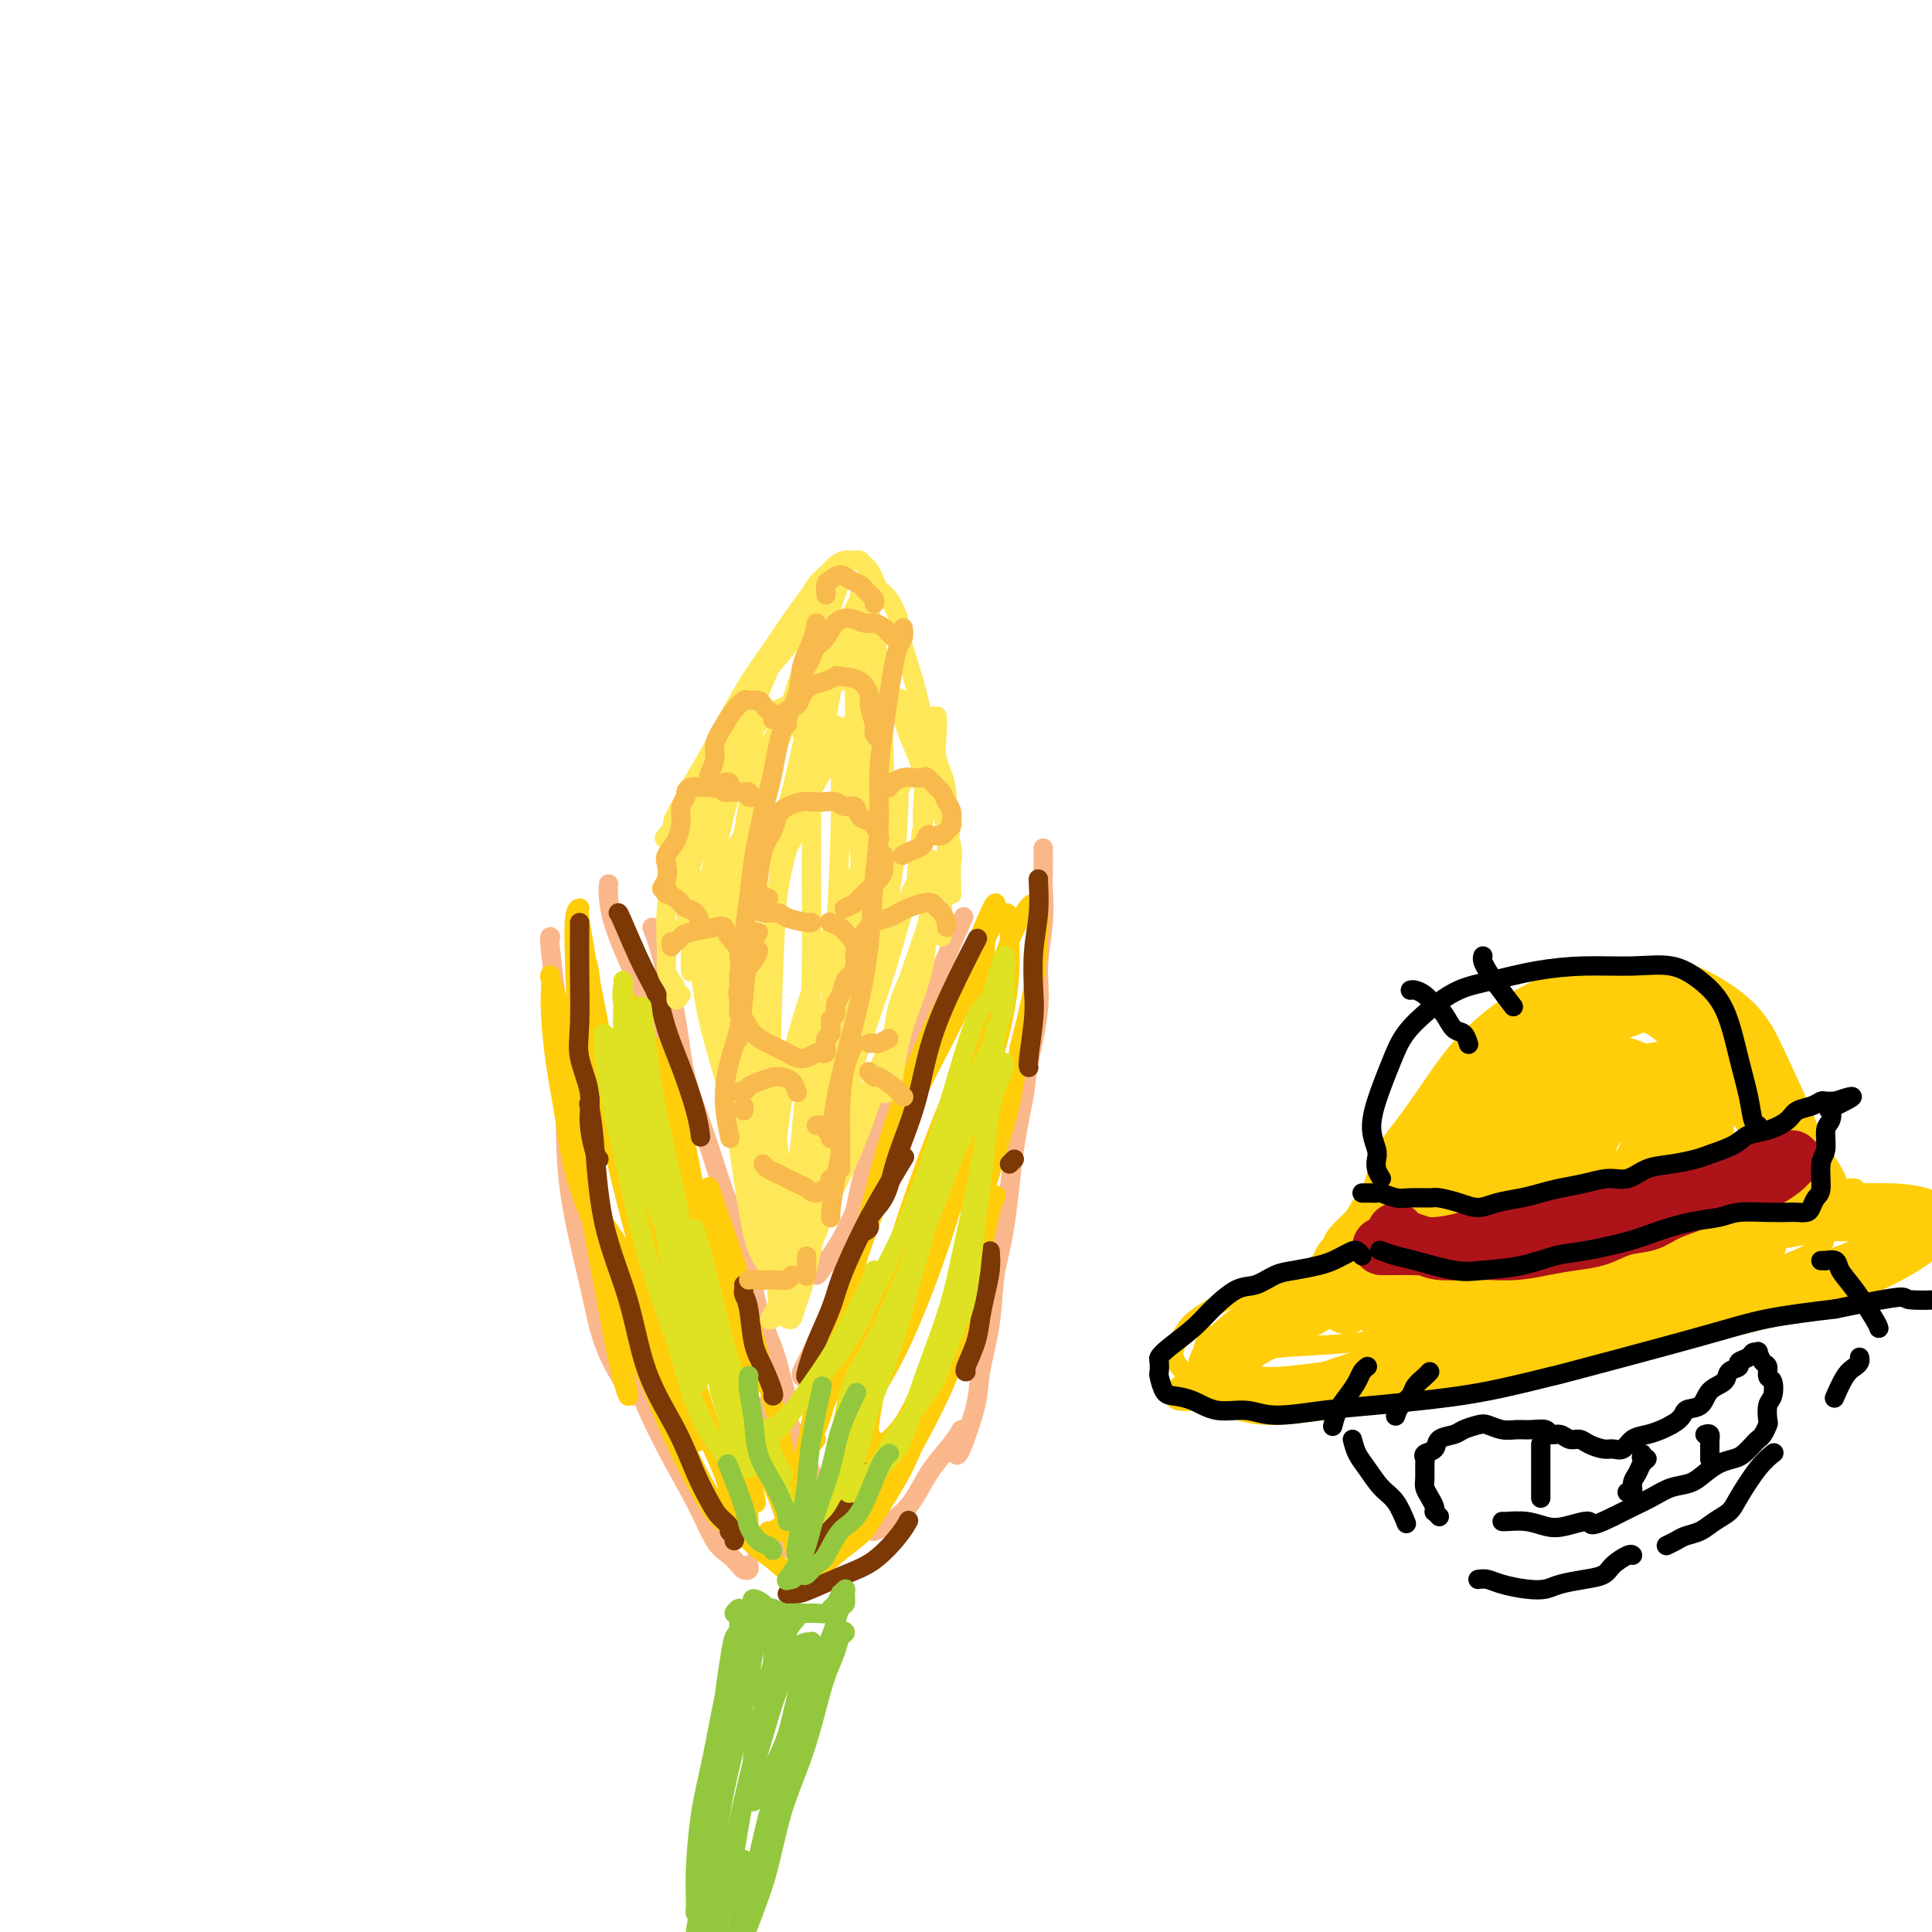<svg viewBox='0 0 400 400' version='1.1' xmlns='http://www.w3.org/2000/svg' xmlns:xlink='http://www.w3.org/1999/xlink'><g fill='none' stroke='#FBB78C' stroke-width='4' stroke-linecap='round' stroke-linejoin='round'><path d='M155,324c0.094,0.405 0.188,0.810 0,1c-0.188,0.190 -0.659,0.163 -1,0c-0.341,-0.163 -0.552,-0.464 -1,-1c-0.448,-0.536 -1.131,-1.309 -2,-2c-0.869,-0.691 -1.922,-1.302 -3,-3c-1.078,-1.698 -2.181,-4.483 -4,-8c-1.819,-3.517 -4.354,-7.768 -7,-13c-2.646,-5.232 -5.405,-11.447 -8,-19c-2.595,-7.553 -5.027,-16.444 -6,-20c-0.973,-3.556 -0.486,-1.778 0,0'/><path d='M131,289c-0.453,-0.602 -0.905,-1.204 -2,-3c-1.095,-1.796 -2.831,-4.787 -4,-8c-1.169,-3.213 -1.771,-6.648 -3,-12c-1.229,-5.352 -3.086,-12.621 -4,-19c-0.914,-6.379 -0.886,-11.867 -1,-17c-0.114,-5.133 -0.371,-9.912 -1,-16c-0.629,-6.088 -1.631,-13.485 -2,-17c-0.369,-3.515 -0.105,-3.147 0,-3c0.105,0.147 0.053,0.074 0,0'/><path d='M126,183c-0.071,0.706 -0.141,1.413 0,3c0.141,1.587 0.494,4.055 2,8c1.506,3.945 4.167,9.367 6,15c1.833,5.633 2.840,11.478 4,16c1.160,4.522 2.474,7.721 3,9c0.526,1.279 0.263,0.640 0,0'/><path d='M148,265c0.000,0.417 0.000,0.833 0,1c0.000,0.167 0.000,0.083 0,0'/><path d='M135,192c0.540,1.352 1.081,2.703 2,6c0.919,3.297 2.217,8.538 3,13c0.783,4.462 1.052,8.145 2,12c0.948,3.855 2.575,7.883 4,12c1.425,4.117 2.647,8.324 4,12c1.353,3.676 2.835,6.821 4,11c1.165,4.179 2.012,9.392 3,13c0.988,3.608 2.117,5.611 3,8c0.883,2.389 1.519,5.166 2,7c0.481,1.834 0.805,2.727 1,4c0.195,1.273 0.260,2.926 0,4c-0.260,1.074 -0.844,1.569 -1,2c-0.156,0.431 0.116,0.798 0,1c-0.116,0.202 -0.619,0.240 -1,0c-0.381,-0.240 -0.641,-0.757 -1,-2c-0.359,-1.243 -0.817,-3.212 -1,-4c-0.183,-0.788 -0.092,-0.394 0,0'/><path d='M153,275c0.015,-0.393 0.030,-0.786 0,-1c-0.030,-0.214 -0.104,-0.250 0,0c0.104,0.250 0.385,0.786 1,2c0.615,1.214 1.563,3.107 3,6c1.438,2.893 3.365,6.786 5,10c1.635,3.214 2.979,5.750 4,8c1.021,2.250 1.720,4.214 2,5c0.280,0.786 0.140,0.393 0,0'/><path d='M166,285c-0.072,-0.276 -0.143,-0.551 0,-1c0.143,-0.449 0.502,-1.071 1,-2c0.498,-0.929 1.137,-2.164 2,-4c0.863,-1.836 1.952,-4.274 3,-7c1.048,-2.726 2.057,-5.742 3,-10c0.943,-4.258 1.820,-9.760 3,-15c1.180,-5.240 2.664,-10.218 4,-16c1.336,-5.782 2.525,-12.366 3,-15c0.475,-2.634 0.238,-1.317 0,0'/><path d='M170,261c-0.404,0.720 -0.808,1.439 -1,2c-0.192,0.561 -0.171,0.962 0,1c0.171,0.038 0.492,-0.287 1,-1c0.508,-0.713 1.202,-1.812 2,-3c0.798,-1.188 1.698,-2.463 3,-5c1.302,-2.537 3.005,-6.335 5,-11c1.995,-4.665 4.283,-10.198 6,-15c1.717,-4.802 2.862,-8.875 4,-13c1.138,-4.125 2.268,-8.303 4,-13c1.732,-4.697 4.066,-9.913 5,-12c0.934,-2.087 0.467,-1.043 0,0'/><path d='M216,176c-0.002,-0.373 -0.005,-0.745 0,0c0.005,0.745 0.017,2.609 0,4c-0.017,1.391 -0.064,2.311 0,4c0.064,1.689 0.239,4.149 0,7c-0.239,2.851 -0.893,6.094 -1,9c-0.107,2.906 0.334,5.475 0,9c-0.334,3.525 -1.441,8.007 -2,11c-0.559,2.993 -0.568,4.498 -1,7c-0.432,2.502 -1.286,6.002 -2,11c-0.714,4.998 -1.289,11.493 -2,16c-0.711,4.507 -1.560,7.027 -2,10c-0.440,2.973 -0.472,6.401 -1,10c-0.528,3.599 -1.553,7.371 -2,10c-0.447,2.629 -0.316,4.117 -1,7c-0.684,2.883 -2.184,7.161 -3,9c-0.816,1.839 -0.947,1.240 -1,1c-0.053,-0.240 -0.026,-0.120 0,0'/><path d='M199,296c-0.467,0.827 -0.933,1.654 -2,3c-1.067,1.346 -2.734,3.212 -4,5c-1.266,1.788 -2.129,3.498 -3,5c-0.871,1.502 -1.749,2.794 -3,4c-1.251,1.206 -2.875,2.325 -4,3c-1.125,0.675 -1.750,0.907 -2,1c-0.250,0.093 -0.125,0.046 0,0'/><path d='M161,321c0.423,-0.060 0.845,-0.119 0,0c-0.845,0.119 -2.958,0.417 -4,0c-1.042,-0.417 -1.012,-1.548 -1,-2c0.012,-0.452 0.006,-0.226 0,0'/></g>
<g fill='none' stroke='#FFCD0A' stroke-width='4' stroke-linecap='round' stroke-linejoin='round'><path d='M125,259c-0.439,-1.123 -0.878,-2.246 -2,-5c-1.122,-2.754 -2.928,-7.138 -4,-11c-1.072,-3.862 -1.411,-7.200 -2,-11c-0.589,-3.800 -1.427,-8.061 -2,-12c-0.573,-3.939 -0.880,-7.555 -1,-10c-0.120,-2.445 -0.054,-3.717 0,-5c0.054,-1.283 0.096,-2.576 0,-3c-0.096,-0.424 -0.328,0.021 0,1c0.328,0.979 1.218,2.492 2,6c0.782,3.508 1.456,9.012 2,14c0.544,4.988 0.958,9.460 2,16c1.042,6.540 2.711,15.149 4,22c1.289,6.851 2.198,11.943 3,16c0.802,4.057 1.496,7.078 2,9c0.504,1.922 0.819,2.743 1,3c0.181,0.257 0.230,-0.051 0,-1c-0.230,-0.949 -0.737,-2.539 -1,-5c-0.263,-2.461 -0.280,-5.794 -1,-10c-0.720,-4.206 -2.141,-9.285 -3,-15c-0.859,-5.715 -1.154,-12.067 -2,-20c-0.846,-7.933 -2.242,-17.447 -3,-24c-0.758,-6.553 -0.877,-10.147 -1,-14c-0.123,-3.853 -0.250,-7.967 0,-10c0.250,-2.033 0.877,-1.985 1,-2c0.123,-0.015 -0.256,-0.094 0,2c0.256,2.094 1.149,6.360 2,13c0.851,6.640 1.662,15.655 3,24c1.338,8.345 3.204,16.020 5,23c1.796,6.980 3.522,13.264 5,19c1.478,5.736 2.708,10.925 4,15c1.292,4.075 2.646,7.038 4,10'/><path d='M143,294c2.179,7.491 1.126,4.220 1,3c-0.126,-1.220 0.675,-0.388 1,-1c0.325,-0.612 0.175,-2.668 -1,-7c-1.175,-4.332 -3.375,-10.939 -5,-16c-1.625,-5.061 -2.674,-8.576 -5,-16c-2.326,-7.424 -5.928,-18.755 -8,-27c-2.072,-8.245 -2.614,-13.403 -3,-18c-0.386,-4.597 -0.615,-8.635 -1,-11c-0.385,-2.365 -0.925,-3.059 -1,-3c-0.075,0.059 0.315,0.871 1,4c0.685,3.129 1.667,8.576 3,15c1.333,6.424 3.019,13.825 5,22c1.981,8.175 4.257,17.123 7,26c2.743,8.877 5.952,17.684 8,24c2.048,6.316 2.935,10.142 4,13c1.065,2.858 2.310,4.749 3,6c0.690,1.251 0.827,1.861 1,1c0.173,-0.861 0.382,-3.195 0,-6c-0.382,-2.805 -1.355,-6.082 -3,-12c-1.645,-5.918 -3.961,-14.478 -6,-22c-2.039,-7.522 -3.799,-14.008 -6,-22c-2.201,-7.992 -4.841,-17.491 -6,-24c-1.159,-6.509 -0.837,-10.029 -1,-12c-0.163,-1.971 -0.813,-2.393 -1,-3c-0.187,-0.607 0.088,-1.400 1,1c0.912,2.400 2.460,7.994 4,14c1.540,6.006 3.070,12.424 5,21c1.930,8.576 4.260,19.309 6,27c1.740,7.691 2.892,12.340 4,17c1.108,4.660 2.174,9.331 3,12c0.826,2.669 1.413,3.334 2,4'/><path d='M155,304c3.102,13.053 0.859,5.184 0,1c-0.859,-4.184 -0.332,-4.684 -1,-7c-0.668,-2.316 -2.530,-6.448 -4,-12c-1.470,-5.552 -2.549,-12.522 -4,-19c-1.451,-6.478 -3.273,-12.463 -5,-20c-1.727,-7.537 -3.360,-16.628 -4,-22c-0.640,-5.372 -0.286,-7.027 0,-8c0.286,-0.973 0.503,-1.265 1,0c0.497,1.265 1.274,4.086 2,8c0.726,3.914 1.399,8.922 3,17c1.601,8.078 4.128,19.226 6,27c1.872,7.774 3.090,12.173 4,17c0.910,4.827 1.514,10.080 2,13c0.486,2.920 0.856,3.505 1,4c0.144,0.495 0.062,0.900 0,1c-0.062,0.100 -0.103,-0.104 -1,-2c-0.897,-1.896 -2.651,-5.485 -4,-9c-1.349,-3.515 -2.294,-6.956 -4,-12c-1.706,-5.044 -4.175,-11.692 -6,-17c-1.825,-5.308 -3.007,-9.275 -4,-13c-0.993,-3.725 -1.795,-7.208 -2,-9c-0.205,-1.792 0.189,-1.892 0,-2c-0.189,-0.108 -0.962,-0.224 -1,1c-0.038,1.224 0.657,3.789 1,7c0.343,3.211 0.333,7.067 1,11c0.667,3.933 2.011,7.944 3,12c0.989,4.056 1.624,8.159 3,13c1.376,4.841 3.492,10.421 5,14c1.508,3.579 2.406,5.156 3,7c0.594,1.844 0.884,3.955 1,5c0.116,1.045 0.058,1.022 0,1'/><path d='M151,311c2.452,7.960 1.081,1.862 0,-2c-1.081,-3.862 -1.873,-5.486 -3,-8c-1.127,-2.514 -2.589,-5.919 -5,-11c-2.411,-5.081 -5.771,-11.840 -8,-17c-2.229,-5.160 -3.325,-8.722 -5,-12c-1.675,-3.278 -3.928,-6.272 -5,-8c-1.072,-1.728 -0.965,-2.189 -1,-2c-0.035,0.189 -0.214,1.030 0,3c0.214,1.970 0.819,5.070 2,9c1.181,3.930 2.938,8.692 5,14c2.062,5.308 4.430,11.164 6,15c1.570,3.836 2.344,5.652 4,9c1.656,3.348 4.195,8.227 6,11c1.805,2.773 2.876,3.438 4,4c1.124,0.562 2.300,1.019 3,1c0.700,-0.019 0.924,-0.514 1,-1c0.076,-0.486 0.005,-0.962 0,-2c-0.005,-1.038 0.058,-2.636 -1,-5c-1.058,-2.364 -3.236,-5.492 -5,-8c-1.764,-2.508 -3.113,-4.395 -5,-7c-1.887,-2.605 -4.310,-5.927 -6,-9c-1.690,-3.073 -2.645,-5.898 -4,-8c-1.355,-2.102 -3.109,-3.480 -4,-4c-0.891,-0.520 -0.918,-0.181 -1,0c-0.082,0.181 -0.219,0.205 0,1c0.219,0.795 0.795,2.362 2,5c1.205,2.638 3.038,6.348 5,10c1.962,3.652 4.052,7.247 6,11c1.948,3.753 3.755,7.664 6,11c2.245,3.336 4.927,6.096 7,8c2.073,1.904 3.536,2.952 5,4'/><path d='M160,323c2.416,2.286 2.457,1.999 3,2c0.543,0.001 1.589,0.288 2,0c0.411,-0.288 0.188,-1.150 0,-2c-0.188,-0.850 -0.341,-1.686 -1,-4c-0.659,-2.314 -1.826,-6.105 -3,-9c-1.174,-2.895 -2.357,-4.895 -5,-12c-2.643,-7.105 -6.747,-19.316 -9,-25c-2.253,-5.684 -2.655,-4.843 -4,-9c-1.345,-4.157 -3.634,-13.313 -5,-19c-1.366,-5.687 -1.808,-7.904 -2,-9c-0.192,-1.096 -0.134,-1.070 0,-1c0.134,0.070 0.342,0.184 1,2c0.658,1.816 1.764,5.335 3,10c1.236,4.665 2.601,10.475 4,16c1.399,5.525 2.832,10.763 5,17c2.168,6.237 5.070,13.472 7,18c1.930,4.528 2.889,6.349 4,8c1.111,1.651 2.374,3.130 3,4c0.626,0.870 0.615,1.129 1,1c0.385,-0.129 1.167,-0.648 1,-2c-0.167,-1.352 -1.284,-3.539 -2,-6c-0.716,-2.461 -1.033,-5.196 -2,-9c-0.967,-3.804 -2.585,-8.675 -4,-14c-1.415,-5.325 -2.626,-11.103 -4,-16c-1.374,-4.897 -2.912,-8.914 -4,-12c-1.088,-3.086 -1.728,-5.240 -2,-6c-0.272,-0.760 -0.178,-0.126 0,2c0.178,2.126 0.439,5.745 2,12c1.561,6.255 4.420,15.146 6,20c1.580,4.854 1.880,5.673 2,6c0.120,0.327 0.060,0.164 0,0'/><path d='M169,298c-0.403,0.502 -0.807,1.004 -1,1c-0.193,-0.004 -0.177,-0.513 0,-1c0.177,-0.487 0.514,-0.951 1,-2c0.486,-1.049 1.119,-2.681 2,-6c0.881,-3.319 2.009,-8.324 3,-13c0.991,-4.676 1.846,-9.023 3,-14c1.154,-4.977 2.606,-10.585 4,-16c1.394,-5.415 2.731,-10.636 5,-17c2.269,-6.364 5.470,-13.870 8,-19c2.530,-5.130 4.388,-7.884 6,-11c1.612,-3.116 2.978,-6.596 4,-9c1.022,-2.404 1.701,-3.733 2,-4c0.299,-0.267 0.219,0.529 0,1c-0.219,0.471 -0.577,0.616 -1,2c-0.423,1.384 -0.910,4.008 -1,6c-0.090,1.992 0.217,3.353 0,6c-0.217,2.647 -0.959,6.580 -2,11c-1.041,4.420 -2.382,9.326 -4,15c-1.618,5.674 -3.515,12.115 -6,18c-2.485,5.885 -5.559,11.214 -8,16c-2.441,4.786 -4.250,9.029 -6,13c-1.750,3.971 -3.440,7.669 -5,11c-1.560,3.331 -2.990,6.295 -4,9c-1.010,2.705 -1.599,5.151 -2,7c-0.401,1.849 -0.612,3.100 -1,4c-0.388,0.900 -0.953,1.450 -1,1c-0.047,-0.450 0.424,-1.900 1,-4c0.576,-2.100 1.258,-4.852 2,-9c0.742,-4.148 1.546,-9.694 3,-15c1.454,-5.306 3.558,-10.373 6,-17c2.442,-6.627 5.221,-14.813 8,-23'/><path d='M185,239c3.380,-9.344 4.832,-12.704 7,-17c2.168,-4.296 5.054,-9.528 7,-14c1.946,-4.472 2.952,-8.183 4,-11c1.048,-2.817 2.139,-4.738 3,-6c0.861,-1.262 1.494,-1.865 2,-2c0.506,-0.135 0.885,0.198 1,1c0.115,0.802 -0.035,2.073 0,4c0.035,1.927 0.254,4.509 0,8c-0.254,3.491 -0.983,7.890 -2,12c-1.017,4.110 -2.324,7.929 -4,14c-1.676,6.071 -3.723,14.392 -6,22c-2.277,7.608 -4.785,14.501 -7,20c-2.215,5.499 -4.138,9.604 -6,13c-1.862,3.396 -3.662,6.082 -5,9c-1.338,2.918 -2.213,6.067 -3,8c-0.787,1.933 -1.485,2.648 -2,4c-0.515,1.352 -0.847,3.341 -1,4c-0.153,0.659 -0.127,-0.010 0,-1c0.127,-0.990 0.357,-2.300 1,-5c0.643,-2.700 1.701,-6.790 3,-11c1.299,-4.210 2.840,-8.540 5,-15c2.160,-6.460 4.938,-15.050 8,-24c3.062,-8.950 6.406,-18.259 9,-26c2.594,-7.741 4.436,-13.912 6,-19c1.564,-5.088 2.850,-9.093 4,-12c1.150,-2.907 2.163,-4.717 3,-6c0.837,-1.283 1.498,-2.040 2,-2c0.502,0.040 0.846,0.877 1,2c0.154,1.123 0.118,2.533 0,5c-0.118,2.467 -0.320,5.991 -1,10c-0.680,4.009 -1.840,8.505 -3,13'/><path d='M211,217c-0.886,7.445 -1.601,11.057 -3,16c-1.399,4.943 -3.480,11.216 -5,17c-1.520,5.784 -2.477,11.079 -4,16c-1.523,4.921 -3.613,9.466 -5,14c-1.387,4.534 -2.072,9.055 -3,13c-0.928,3.945 -2.098,7.312 -4,11c-1.902,3.688 -4.537,7.695 -6,10c-1.463,2.305 -1.753,2.906 -3,4c-1.247,1.094 -3.452,2.680 -5,4c-1.548,1.320 -2.438,2.374 -3,3c-0.562,0.626 -0.794,0.823 -1,1c-0.206,0.177 -0.384,0.335 0,0c0.384,-0.335 1.329,-1.163 2,-2c0.671,-0.837 1.066,-1.681 2,-3c0.934,-1.319 2.407,-3.111 4,-5c1.593,-1.889 3.308,-3.875 5,-6c1.692,-2.125 3.363,-4.388 5,-7c1.637,-2.612 3.240,-5.571 5,-9c1.760,-3.429 3.676,-7.328 5,-11c1.324,-3.672 2.055,-7.118 3,-11c0.945,-3.882 2.104,-8.202 3,-12c0.896,-3.798 1.530,-7.075 2,-9c0.470,-1.925 0.776,-2.499 1,-3c0.224,-0.501 0.367,-0.930 0,0c-0.367,0.930 -1.243,3.220 -2,6c-0.757,2.780 -1.395,6.051 -2,9c-0.605,2.949 -1.179,5.575 -2,8c-0.821,2.425 -1.890,4.650 -3,7c-1.110,2.350 -2.260,4.825 -4,8c-1.740,3.175 -4.068,7.050 -6,10c-1.932,2.950 -3.466,4.975 -5,7'/><path d='M182,303c-3.442,5.028 -4.547,5.099 -6,6c-1.453,0.901 -3.255,2.633 -5,4c-1.745,1.367 -3.433,2.368 -5,3c-1.567,0.632 -3.014,0.895 -4,1c-0.986,0.105 -1.511,0.052 -2,0c-0.489,-0.052 -0.941,-0.103 -1,0c-0.059,0.103 0.274,0.361 1,0c0.726,-0.361 1.846,-1.339 3,-2c1.154,-0.661 2.343,-1.004 4,-2c1.657,-0.996 3.782,-2.645 6,-4c2.218,-1.355 4.530,-2.417 7,-4c2.470,-1.583 5.097,-3.686 7,-6c1.903,-2.314 3.080,-4.840 5,-9c1.920,-4.160 4.583,-9.955 6,-15c1.417,-5.045 1.589,-9.340 2,-14c0.411,-4.660 1.062,-9.683 1,-14c-0.062,-4.317 -0.836,-7.926 -1,-11c-0.164,-3.074 0.281,-5.612 0,-7c-0.281,-1.388 -1.289,-1.627 -2,-1c-0.711,0.627 -1.124,2.121 -2,4c-0.876,1.879 -2.216,4.142 -3,7c-0.784,2.858 -1.011,6.310 -2,10c-0.989,3.690 -2.740,7.619 -4,12c-1.260,4.381 -2.030,9.216 -3,14c-0.970,4.784 -2.141,9.518 -3,14c-0.859,4.482 -1.408,8.711 -2,12c-0.592,3.289 -1.228,5.638 -2,7c-0.772,1.362 -1.681,1.736 -2,2c-0.319,0.264 -0.047,0.417 0,0c0.047,-0.417 -0.129,-1.405 0,-3c0.129,-1.595 0.565,-3.798 1,-6'/><path d='M176,301c0.466,-3.068 1.130,-6.237 2,-10c0.870,-3.763 1.945,-8.119 3,-13c1.055,-4.881 2.090,-10.289 4,-17c1.910,-6.711 4.695,-14.727 7,-21c2.305,-6.273 4.131,-10.803 6,-15c1.869,-4.197 3.780,-8.060 5,-10c1.220,-1.940 1.747,-1.957 2,-2c0.253,-0.043 0.230,-0.110 0,2c-0.230,2.110 -0.668,6.398 -1,10c-0.332,3.602 -0.560,6.517 -1,11c-0.440,4.483 -1.093,10.534 -2,16c-0.907,5.466 -2.068,10.347 -3,14c-0.932,3.653 -1.635,6.077 -3,10c-1.365,3.923 -3.393,9.346 -5,13c-1.607,3.654 -2.794,5.539 -4,7c-1.206,1.461 -2.432,2.496 -3,3c-0.568,0.504 -0.478,0.475 -1,0c-0.522,-0.475 -1.655,-1.395 -2,-2c-0.345,-0.605 0.100,-0.894 0,-1c-0.100,-0.106 -0.743,-0.030 -1,0c-0.257,0.030 -0.129,0.015 0,0'/></g>
<g fill='none' stroke='#7C3805' stroke-width='4' stroke-linecap='round' stroke-linejoin='round'><path d='M152,319c0.126,-0.328 0.253,-0.655 0,-1c-0.253,-0.345 -0.885,-0.707 -1,-1c-0.115,-0.293 0.289,-0.516 0,-1c-0.289,-0.484 -1.270,-1.227 -2,-2c-0.730,-0.773 -1.207,-1.575 -2,-3c-0.793,-1.425 -1.900,-3.473 -3,-6c-1.100,-2.527 -2.192,-5.532 -4,-9c-1.808,-3.468 -4.330,-7.399 -6,-12c-1.670,-4.601 -2.486,-9.871 -4,-15c-1.514,-5.129 -3.725,-10.117 -5,-16c-1.275,-5.883 -1.612,-12.661 -2,-17c-0.388,-4.339 -0.825,-6.240 -1,-7c-0.175,-0.760 -0.087,-0.380 0,0'/><path d='M124,240c-0.293,-0.301 -0.586,-0.602 -1,-2c-0.414,-1.398 -0.948,-3.893 -1,-6c-0.052,-2.107 0.378,-3.825 0,-6c-0.378,-2.175 -1.565,-4.807 -2,-7c-0.435,-2.193 -0.116,-3.947 0,-7c0.116,-3.053 0.031,-7.406 0,-11c-0.031,-3.594 -0.008,-6.429 0,-8c0.008,-1.571 0.002,-1.877 0,-2c-0.002,-0.123 -0.001,-0.061 0,0'/><path d='M128,189c0.049,-0.036 0.099,-0.072 1,2c0.901,2.072 2.654,6.251 4,9c1.346,2.749 2.284,4.068 3,6c0.716,1.932 1.211,4.476 2,7c0.789,2.524 1.871,5.027 3,8c1.129,2.973 2.304,6.416 3,9c0.696,2.584 0.913,4.310 1,5c0.087,0.690 0.043,0.345 0,0'/><path d='M154,266c0.025,0.352 0.051,0.703 0,1c-0.051,0.297 -0.178,0.538 0,1c0.178,0.462 0.661,1.143 1,3c0.339,1.857 0.536,4.890 1,7c0.464,2.110 1.197,3.298 2,5c0.803,1.702 1.678,3.920 2,5c0.322,1.080 0.092,1.023 0,1c-0.092,-0.023 -0.046,-0.011 0,0'/><path d='M167,285c-0.146,0.081 -0.293,0.161 0,-1c0.293,-1.161 1.025,-3.564 2,-6c0.975,-2.436 2.193,-4.905 3,-7c0.807,-2.095 1.204,-3.816 2,-6c0.796,-2.184 1.989,-4.831 3,-7c1.011,-2.169 1.838,-3.860 3,-6c1.162,-2.140 2.659,-4.730 4,-7c1.341,-2.270 2.526,-4.220 3,-5c0.474,-0.780 0.237,-0.390 0,0'/><path d='M179,255c0.500,-0.278 1.001,-0.556 1,-1c-0.001,-0.444 -0.502,-1.054 0,-2c0.502,-0.946 2.009,-2.229 3,-4c0.991,-1.771 1.468,-4.031 2,-6c0.532,-1.969 1.120,-3.646 2,-6c0.880,-2.354 2.051,-5.385 3,-9c0.949,-3.615 1.677,-7.814 3,-12c1.323,-4.186 3.241,-8.358 5,-12c1.759,-3.642 3.360,-6.755 4,-8c0.640,-1.245 0.320,-0.623 0,0'/><path d='M215,182c-0.030,-0.070 -0.060,-0.141 0,1c0.060,1.141 0.208,3.493 0,6c-0.208,2.507 -0.774,5.169 -1,8c-0.226,2.831 -0.113,5.830 0,8c0.113,2.170 0.226,3.509 0,6c-0.226,2.491 -0.792,6.132 -1,8c-0.208,1.868 -0.060,1.962 0,2c0.060,0.038 0.030,0.019 0,0'/><path d='M210,240c-0.417,0.417 -0.833,0.833 -1,1c-0.167,0.167 -0.083,0.083 0,0'/><path d='M205,259c0.087,1.246 0.173,2.491 0,4c-0.173,1.509 -0.607,3.280 -1,5c-0.393,1.720 -0.746,3.389 -1,5c-0.254,1.611 -0.408,3.164 -1,5c-0.592,1.836 -1.621,3.956 -2,5c-0.379,1.044 -0.108,1.013 0,1c0.108,-0.013 0.054,-0.006 0,0'/><path d='M168,320c0.216,0.031 0.431,0.062 1,0c0.569,-0.062 1.491,-0.218 2,-1c0.509,-0.782 0.606,-2.189 1,-3c0.394,-0.811 1.086,-1.027 2,-2c0.914,-0.973 2.049,-2.704 3,-4c0.951,-1.296 1.718,-2.157 2,-3c0.282,-0.843 0.081,-1.670 0,-2c-0.081,-0.330 -0.040,-0.165 0,0'/><path d='M163,330c0.679,0.037 1.358,0.075 2,0c0.642,-0.075 1.248,-0.262 3,-1c1.752,-0.738 4.652,-2.026 7,-3c2.348,-0.974 4.145,-1.632 6,-3c1.855,-1.368 3.769,-3.445 5,-5c1.231,-1.555 1.780,-2.587 2,-3c0.220,-0.413 0.110,-0.206 0,0'/></g>
<g fill='none' stroke='#DEE222' stroke-width='4' stroke-linecap='round' stroke-linejoin='round'><path d='M129,203c0.060,0.132 0.121,0.263 0,1c-0.121,0.737 -0.422,2.079 0,4c0.422,1.921 1.568,4.420 2,7c0.432,2.580 0.152,5.241 1,10c0.848,4.759 2.825,11.616 4,18c1.175,6.384 1.547,12.296 3,20c1.453,7.704 3.987,17.201 5,21c1.013,3.799 0.507,1.899 0,0'/><path d='M129,204c-0.007,0.214 -0.014,0.427 0,1c0.014,0.573 0.050,1.504 0,3c-0.050,1.496 -0.186,3.555 0,6c0.186,2.445 0.693,5.275 2,10c1.307,4.725 3.415,11.346 5,17c1.585,5.654 2.649,10.342 5,18c2.351,7.658 5.989,18.287 8,25c2.011,6.713 2.395,9.512 3,12c0.605,2.488 1.430,4.666 2,6c0.570,1.334 0.887,1.823 1,2c0.113,0.177 0.024,0.042 0,-1c-0.024,-1.042 0.016,-2.989 -1,-6c-1.016,-3.011 -3.090,-7.084 -5,-11c-1.910,-3.916 -3.656,-7.675 -5,-12c-1.344,-4.325 -2.287,-9.216 -4,-14c-1.713,-4.784 -4.196,-9.460 -6,-15c-1.804,-5.540 -2.929,-11.943 -4,-17c-1.071,-5.057 -2.089,-8.769 -3,-11c-0.911,-2.231 -1.715,-2.980 -2,-3c-0.285,-0.020 -0.053,0.688 0,1c0.053,0.312 -0.075,0.227 0,2c0.075,1.773 0.353,5.404 1,9c0.647,3.596 1.665,7.156 3,13c1.335,5.844 2.989,13.972 5,21c2.011,7.028 4.381,12.954 6,18c1.619,5.046 2.488,9.210 4,13c1.512,3.790 3.668,7.206 5,9c1.332,1.794 1.842,1.965 2,2c0.158,0.035 -0.034,-0.068 0,-1c0.034,-0.932 0.296,-2.695 0,-5c-0.296,-2.305 -1.148,-5.153 -2,-8'/><path d='M149,288c-1.026,-4.792 -2.590,-9.774 -4,-15c-1.410,-5.226 -2.666,-10.698 -4,-16c-1.334,-5.302 -2.747,-10.433 -4,-17c-1.253,-6.567 -2.345,-14.569 -3,-20c-0.655,-5.431 -0.871,-8.290 -1,-10c-0.129,-1.710 -0.171,-2.271 0,-1c0.171,1.271 0.555,4.374 1,8c0.445,3.626 0.952,7.774 2,13c1.048,5.226 2.639,11.530 4,18c1.361,6.470 2.494,13.104 4,19c1.506,5.896 3.384,11.052 5,16c1.616,4.948 2.968,9.687 4,13c1.032,3.313 1.743,5.200 2,6c0.257,0.800 0.060,0.512 0,0c-0.060,-0.512 0.019,-1.248 0,-3c-0.019,-1.752 -0.135,-4.521 -1,-8c-0.865,-3.479 -2.480,-7.667 -4,-13c-1.520,-5.333 -2.947,-11.810 -4,-16c-1.053,-4.190 -1.733,-6.092 -2,-7c-0.267,-0.908 -0.120,-0.821 0,0c0.120,0.821 0.215,2.375 1,6c0.785,3.625 2.262,9.322 4,15c1.738,5.678 3.737,11.336 5,15c1.263,3.664 1.789,5.332 2,6c0.211,0.668 0.105,0.334 0,0'/><path d='M163,315c0.061,-0.030 0.122,-0.059 0,-1c-0.122,-0.941 -0.425,-2.792 -1,-5c-0.575,-2.208 -1.420,-4.773 -2,-7c-0.580,-2.227 -0.894,-4.116 -1,-5c-0.106,-0.884 -0.004,-0.762 0,-1c0.004,-0.238 -0.092,-0.837 0,0c0.092,0.837 0.371,3.110 1,5c0.629,1.890 1.608,3.397 2,4c0.392,0.603 0.196,0.301 0,0'/><path d='M168,315c0.354,-0.353 0.709,-0.706 1,-1c0.291,-0.294 0.519,-0.531 1,-1c0.481,-0.469 1.215,-1.172 2,-3c0.785,-1.828 1.623,-4.782 2,-7c0.377,-2.218 0.295,-3.700 1,-6c0.705,-2.300 2.197,-5.417 4,-10c1.803,-4.583 3.918,-10.633 6,-16c2.082,-5.367 4.131,-10.050 6,-15c1.869,-4.950 3.558,-10.166 5,-15c1.442,-4.834 2.635,-9.286 4,-13c1.365,-3.714 2.900,-6.689 4,-9c1.100,-2.311 1.765,-3.959 2,-5c0.235,-1.041 0.041,-1.474 0,-1c-0.041,0.474 0.070,1.856 0,3c-0.070,1.144 -0.320,2.049 -1,4c-0.680,1.951 -1.791,4.947 -3,8c-1.209,3.053 -2.516,6.162 -4,10c-1.484,3.838 -3.147,8.405 -5,13c-1.853,4.595 -3.898,9.218 -6,14c-2.102,4.782 -4.262,9.723 -6,13c-1.738,3.277 -3.055,4.889 -4,7c-0.945,2.111 -1.519,4.721 -2,7c-0.481,2.279 -0.870,4.226 -1,6c-0.130,1.774 -0.002,3.373 0,5c0.002,1.627 -0.122,3.281 0,4c0.122,0.719 0.489,0.501 1,0c0.511,-0.501 1.164,-1.286 2,-4c0.836,-2.714 1.853,-7.356 3,-11c1.147,-3.644 2.424,-6.289 4,-11c1.576,-4.711 3.450,-11.489 5,-17c1.550,-5.511 2.775,-9.756 4,-14'/><path d='M193,250c4.037,-11.403 4.631,-11.412 6,-14c1.369,-2.588 3.513,-7.757 5,-11c1.487,-3.243 2.316,-4.560 3,-5c0.684,-0.440 1.221,-0.005 1,1c-0.221,1.005 -1.201,2.578 -2,5c-0.799,2.422 -1.418,5.692 -2,9c-0.582,3.308 -1.128,6.655 -2,11c-0.872,4.345 -2.070,9.687 -3,14c-0.930,4.313 -1.593,7.596 -3,12c-1.407,4.404 -3.560,9.928 -5,14c-1.440,4.072 -2.169,6.692 -3,9c-0.831,2.308 -1.765,4.303 -3,6c-1.235,1.697 -2.772,3.097 -4,4c-1.228,0.903 -2.147,1.309 -3,2c-0.853,0.691 -1.641,1.666 -2,2c-0.359,0.334 -0.289,0.028 0,0c0.289,-0.028 0.797,0.223 1,0c0.203,-0.223 0.102,-0.919 1,-2c0.898,-1.081 2.796,-2.546 4,-4c1.204,-1.454 1.716,-2.898 3,-5c1.284,-2.102 3.341,-4.862 5,-7c1.659,-2.138 2.920,-3.655 4,-6c1.080,-2.345 1.977,-5.519 3,-8c1.023,-2.481 2.171,-4.268 3,-8c0.829,-3.732 1.340,-9.407 2,-15c0.660,-5.593 1.469,-11.103 2,-16c0.531,-4.897 0.783,-9.182 1,-13c0.217,-3.818 0.398,-7.168 1,-10c0.602,-2.832 1.624,-5.147 2,-7c0.376,-1.853 0.108,-3.244 0,-4c-0.108,-0.756 -0.054,-0.878 0,-1'/><path d='M208,203c0.884,-10.209 -0.905,-2.732 -2,1c-1.095,3.732 -1.496,3.719 -2,4c-0.504,0.281 -1.113,0.858 -2,3c-0.887,2.142 -2.053,5.850 -3,9c-0.947,3.150 -1.674,5.742 -3,10c-1.326,4.258 -3.250,10.183 -5,15c-1.750,4.817 -3.324,8.528 -5,12c-1.676,3.472 -3.454,6.706 -5,10c-1.546,3.294 -2.862,6.647 -5,10c-2.138,3.353 -5.099,6.706 -7,9c-1.901,2.294 -2.742,3.529 -4,5c-1.258,1.471 -2.932,3.177 -4,4c-1.068,0.823 -1.529,0.764 -2,1c-0.471,0.236 -0.951,0.767 -1,1c-0.049,0.233 0.334,0.168 1,0c0.666,-0.168 1.614,-0.437 3,-2c1.386,-1.563 3.208,-4.419 5,-7c1.792,-2.581 3.552,-4.888 6,-9c2.448,-4.112 5.582,-10.030 7,-13c1.418,-2.970 1.119,-2.991 1,-3c-0.119,-0.009 -0.060,-0.004 0,0'/></g>
<g fill='none' stroke='#FEE859' stroke-width='4' stroke-linecap='round' stroke-linejoin='round'><path d='M141,206c-0.445,0.600 -0.889,1.200 -1,1c-0.111,-0.200 0.113,-1.201 0,-2c-0.113,-0.799 -0.561,-1.396 -1,-2c-0.439,-0.604 -0.868,-1.215 -1,-2c-0.132,-0.785 0.034,-1.742 0,-4c-0.034,-2.258 -0.266,-5.816 0,-9c0.266,-3.184 1.031,-5.995 2,-9c0.969,-3.005 2.141,-6.203 3,-9c0.859,-2.797 1.406,-5.193 2,-7c0.594,-1.807 1.237,-3.025 2,-4c0.763,-0.975 1.647,-1.707 2,-2c0.353,-0.293 0.177,-0.146 0,0'/><path d='M142,194c-0.534,-0.231 -1.068,-0.463 -1,-1c0.068,-0.537 0.737,-1.380 1,-2c0.263,-0.620 0.119,-1.018 0,-2c-0.119,-0.982 -0.212,-2.547 0,-4c0.212,-1.453 0.730,-2.793 1,-5c0.270,-2.207 0.292,-5.279 1,-8c0.708,-2.721 2.103,-5.089 3,-7c0.897,-1.911 1.296,-3.366 2,-5c0.704,-1.634 1.714,-3.449 3,-5c1.286,-1.551 2.847,-2.839 4,-4c1.153,-1.161 1.896,-2.196 3,-3c1.104,-0.804 2.569,-1.378 4,-2c1.431,-0.622 2.828,-1.291 4,-2c1.172,-0.709 2.117,-1.456 3,-2c0.883,-0.544 1.703,-0.885 3,-1c1.297,-0.115 3.071,-0.005 4,0c0.929,0.005 1.011,-0.095 2,0c0.989,0.095 2.884,0.386 4,1c1.116,0.614 1.455,1.552 2,2c0.545,0.448 1.298,0.406 2,1c0.702,0.594 1.354,1.824 2,3c0.646,1.176 1.287,2.297 2,3c0.713,0.703 1.497,0.987 2,2c0.503,1.013 0.723,2.754 1,4c0.277,1.246 0.610,1.998 1,3c0.390,1.002 0.837,2.253 1,4c0.163,1.747 0.041,3.990 0,6c-0.041,2.010 -0.001,3.786 0,5c0.001,1.214 -0.038,1.865 0,3c0.038,1.135 0.154,2.753 0,4c-0.154,1.247 -0.577,2.124 -1,3'/><path d='M195,185c0.309,5.707 0.083,3.973 0,4c-0.083,0.027 -0.022,1.815 0,3c0.022,1.185 0.006,1.767 0,2c-0.006,0.233 -0.003,0.116 0,0'/><path d='M143,200c0.026,0.822 0.051,1.644 0,1c-0.051,-0.644 -0.179,-2.753 0,-4c0.179,-1.247 0.666,-1.631 1,-3c0.334,-1.369 0.516,-3.723 1,-6c0.484,-2.277 1.272,-4.477 2,-7c0.728,-2.523 1.396,-5.370 2,-8c0.604,-2.630 1.142,-5.043 2,-8c0.858,-2.957 2.034,-6.458 3,-9c0.966,-2.542 1.720,-4.124 2,-5c0.280,-0.876 0.086,-1.044 0,-1c-0.086,0.044 -0.064,0.301 0,2c0.064,1.699 0.168,4.841 0,8c-0.168,3.159 -0.609,6.335 -1,10c-0.391,3.665 -0.732,7.821 -1,12c-0.268,4.179 -0.461,8.383 -1,12c-0.539,3.617 -1.422,6.648 -2,9c-0.578,2.352 -0.850,4.026 -1,5c-0.150,0.974 -0.180,1.250 0,1c0.180,-0.250 0.568,-1.024 1,-2c0.432,-0.976 0.907,-2.152 1,-4c0.093,-1.848 -0.197,-4.366 0,-7c0.197,-2.634 0.879,-5.382 1,-8c0.121,-2.618 -0.321,-5.106 0,-9c0.321,-3.894 1.403,-9.193 2,-13c0.597,-3.807 0.707,-6.122 1,-8c0.293,-1.878 0.769,-3.318 1,-4c0.231,-0.682 0.216,-0.607 0,0c-0.216,0.607 -0.633,1.745 -1,4c-0.367,2.255 -0.683,5.628 -1,9'/><path d='M155,167c-0.474,4.291 -0.659,8.519 -1,13c-0.341,4.481 -0.838,9.215 -1,14c-0.162,4.785 0.009,9.620 0,13c-0.009,3.380 -0.200,5.303 0,7c0.200,1.697 0.790,3.168 1,4c0.210,0.832 0.039,1.025 0,1c-0.039,-0.025 0.054,-0.269 0,-1c-0.054,-0.731 -0.256,-1.950 -1,-3c-0.744,-1.050 -2.032,-1.931 -3,-4c-0.968,-2.069 -1.617,-5.325 -2,-8c-0.383,-2.675 -0.499,-4.770 -1,-7c-0.501,-2.230 -1.385,-4.596 -2,-7c-0.615,-2.404 -0.959,-4.847 -1,-6c-0.041,-1.153 0.220,-1.017 0,-1c-0.220,0.017 -0.923,-0.087 -1,1c-0.077,1.087 0.472,3.364 1,6c0.528,2.636 1.035,5.629 2,9c0.965,3.371 2.388,7.118 4,12c1.612,4.882 3.412,10.900 5,16c1.588,5.100 2.964,9.283 4,13c1.036,3.717 1.733,6.969 2,9c0.267,2.031 0.106,2.843 0,3c-0.106,0.157 -0.157,-0.340 0,-1c0.157,-0.660 0.521,-1.482 0,-4c-0.521,-2.518 -1.925,-6.733 -3,-10c-1.075,-3.267 -1.819,-5.588 -3,-9c-1.181,-3.412 -2.800,-7.917 -4,-12c-1.200,-4.083 -1.981,-7.744 -3,-11c-1.019,-3.256 -2.274,-6.107 -3,-8c-0.726,-1.893 -0.922,-2.826 -1,-3c-0.078,-0.174 -0.039,0.413 0,1'/><path d='M144,194c-2.717,-8.948 -1.011,-2.818 0,2c1.011,4.818 1.325,8.325 2,12c0.675,3.675 1.711,7.520 3,12c1.289,4.480 2.833,9.595 4,14c1.167,4.405 1.959,8.099 3,12c1.041,3.901 2.330,8.008 3,11c0.670,2.992 0.720,4.869 1,6c0.280,1.131 0.791,1.516 1,2c0.209,0.484 0.117,1.069 0,1c-0.117,-0.069 -0.259,-0.790 -1,-2c-0.741,-1.210 -2.082,-2.907 -3,-5c-0.918,-2.093 -1.413,-4.580 -2,-8c-0.587,-3.420 -1.265,-7.771 -2,-13c-0.735,-5.229 -1.526,-11.336 -2,-17c-0.474,-5.664 -0.631,-10.885 -1,-16c-0.369,-5.115 -0.951,-10.124 -1,-14c-0.049,-3.876 0.436,-6.620 1,-9c0.564,-2.380 1.208,-4.396 2,-6c0.792,-1.604 1.731,-2.794 2,-3c0.269,-0.206 -0.132,0.574 0,2c0.132,1.426 0.799,3.499 1,7c0.201,3.501 -0.062,8.431 0,14c0.062,5.569 0.451,11.779 1,18c0.549,6.221 1.258,12.455 2,19c0.742,6.545 1.517,13.402 2,20c0.483,6.598 0.674,12.937 1,16c0.326,3.063 0.786,2.851 1,3c0.214,0.149 0.181,0.658 0,0c-0.181,-0.658 -0.510,-2.485 -1,-5c-0.490,-2.515 -1.140,-5.719 -2,-10c-0.860,-4.281 -1.930,-9.641 -3,-15'/><path d='M156,242c-1.371,-8.293 -1.798,-14.025 -2,-21c-0.202,-6.975 -0.178,-15.192 0,-23c0.178,-7.808 0.509,-15.205 1,-21c0.491,-5.795 1.143,-9.986 2,-14c0.857,-4.014 1.918,-7.851 3,-10c1.082,-2.149 2.185,-2.610 3,-3c0.815,-0.390 1.343,-0.708 2,0c0.657,0.708 1.442,2.441 2,5c0.558,2.559 0.889,5.942 1,10c0.111,4.058 0.003,8.791 0,15c-0.003,6.209 0.101,13.894 0,21c-0.101,7.106 -0.405,13.633 -1,21c-0.595,7.367 -1.479,15.575 -2,22c-0.521,6.425 -0.677,11.068 -1,14c-0.323,2.932 -0.812,4.152 -1,5c-0.188,0.848 -0.076,1.325 0,1c0.076,-0.325 0.114,-1.453 0,-5c-0.114,-3.547 -0.380,-9.513 -1,-15c-0.620,-5.487 -1.593,-10.496 -2,-17c-0.407,-6.504 -0.246,-14.503 0,-22c0.246,-7.497 0.579,-14.492 1,-21c0.421,-6.508 0.929,-12.528 2,-17c1.071,-4.472 2.703,-7.394 4,-10c1.297,-2.606 2.257,-4.896 3,-6c0.743,-1.104 1.268,-1.023 2,-1c0.732,0.023 1.669,-0.011 2,1c0.331,1.011 0.056,3.066 0,6c-0.056,2.934 0.109,6.745 0,13c-0.109,6.255 -0.491,14.953 -1,23c-0.509,8.047 -1.145,15.442 -2,23c-0.855,7.558 -1.927,15.279 -3,23'/><path d='M168,239c-1.349,17.289 -1.723,16.510 -2,18c-0.277,1.490 -0.458,5.247 -1,8c-0.542,2.753 -1.447,4.501 -2,5c-0.553,0.499 -0.755,-0.252 -1,-2c-0.245,-1.748 -0.532,-4.495 -1,-8c-0.468,-3.505 -1.118,-7.768 -2,-13c-0.882,-5.232 -1.995,-11.432 -2,-19c-0.005,-7.568 1.099,-16.505 2,-25c0.901,-8.495 1.598,-16.548 3,-23c1.402,-6.452 3.507,-11.304 6,-16c2.493,-4.696 5.373,-9.236 7,-12c1.627,-2.764 2.000,-3.750 3,-4c1.000,-0.250 2.626,0.237 3,2c0.374,1.763 -0.503,4.803 -1,9c-0.497,4.197 -0.615,9.551 -1,15c-0.385,5.449 -1.038,10.993 -2,17c-0.962,6.007 -2.233,12.479 -3,19c-0.767,6.521 -1.032,13.093 -2,22c-0.968,8.907 -2.641,20.149 -4,27c-1.359,6.851 -2.405,9.310 -3,11c-0.595,1.690 -0.739,2.612 -1,3c-0.261,0.388 -0.641,0.241 -1,0c-0.359,-0.241 -0.699,-0.576 -1,-2c-0.301,-1.424 -0.564,-3.937 -1,-7c-0.436,-3.063 -1.045,-6.678 -1,-13c0.045,-6.322 0.743,-15.353 2,-23c1.257,-7.647 3.072,-13.911 5,-20c1.928,-6.089 3.971,-12.003 6,-17c2.029,-4.997 4.046,-9.076 6,-13c1.954,-3.924 3.844,-7.693 5,-10c1.156,-2.307 1.578,-3.154 2,-4'/><path d='M186,164c2.013,-4.416 0.545,-1.958 0,-1c-0.545,0.958 -0.169,0.414 0,1c0.169,0.586 0.129,2.301 0,5c-0.129,2.699 -0.347,6.383 -1,11c-0.653,4.617 -1.739,10.166 -3,16c-1.261,5.834 -2.695,11.951 -4,19c-1.305,7.049 -2.479,15.028 -4,22c-1.521,6.972 -3.388,12.937 -5,18c-1.612,5.063 -2.969,9.224 -4,12c-1.031,2.776 -1.736,4.166 -2,5c-0.264,0.834 -0.086,1.113 0,1c0.086,-0.113 0.082,-0.616 0,-1c-0.082,-0.384 -0.242,-0.649 0,-2c0.242,-1.351 0.886,-3.790 2,-8c1.114,-4.210 2.698,-10.192 4,-15c1.302,-4.808 2.321,-8.441 4,-14c1.679,-5.559 4.018,-13.045 6,-19c1.982,-5.955 3.608,-10.380 5,-15c1.392,-4.620 2.551,-9.434 4,-13c1.449,-3.566 3.186,-5.885 4,-7c0.814,-1.115 0.703,-1.027 1,-1c0.297,0.027 1.002,-0.008 1,1c-0.002,1.008 -0.713,3.057 -1,5c-0.287,1.943 -0.152,3.778 -1,7c-0.848,3.222 -2.680,7.830 -4,12c-1.320,4.170 -2.128,7.903 -4,14c-1.872,6.097 -4.808,14.559 -7,20c-2.192,5.441 -3.639,7.860 -5,11c-1.361,3.140 -2.636,6.999 -4,10c-1.364,3.001 -2.818,5.143 -4,7c-1.182,1.857 -2.091,3.428 -3,5'/><path d='M161,270c-2.695,5.467 -1.431,2.633 -1,2c0.431,-0.633 0.030,0.934 0,1c-0.030,0.066 0.312,-1.371 1,-3c0.688,-1.629 1.723,-3.451 3,-6c1.277,-2.549 2.796,-5.824 4,-9c1.204,-3.176 2.091,-6.252 4,-11c1.909,-4.748 4.838,-11.167 7,-16c2.162,-4.833 3.557,-8.080 5,-12c1.443,-3.920 2.935,-8.515 4,-11c1.065,-2.485 1.704,-2.861 2,-3c0.296,-0.139 0.248,-0.041 0,0c-0.248,0.041 -0.698,0.027 -1,0c-0.302,-0.027 -0.458,-0.065 -1,1c-0.542,1.065 -1.470,3.235 -2,5c-0.530,1.765 -0.661,3.126 -1,5c-0.339,1.874 -0.886,4.261 -1,6c-0.114,1.739 0.207,2.830 0,4c-0.207,1.170 -0.940,2.417 -1,3c-0.060,0.583 0.555,0.500 1,0c0.445,-0.500 0.721,-1.418 1,-3c0.279,-1.582 0.561,-3.827 1,-6c0.439,-2.173 1.036,-4.274 2,-7c0.964,-2.726 2.297,-6.077 3,-9c0.703,-2.923 0.777,-5.417 1,-8c0.223,-2.583 0.594,-5.255 1,-7c0.406,-1.745 0.848,-2.565 1,-3c0.152,-0.435 0.013,-0.487 0,-1c-0.013,-0.513 0.100,-1.488 0,-2c-0.100,-0.512 -0.411,-0.561 0,-1c0.411,-0.439 1.546,-1.268 2,-2c0.454,-0.732 0.227,-1.366 0,-2'/><path d='M196,175c1.722,-7.259 0.527,-1.406 0,1c-0.527,2.406 -0.386,1.366 0,1c0.386,-0.366 1.018,-0.059 1,1c-0.018,1.059 -0.684,2.868 -1,4c-0.316,1.132 -0.281,1.587 0,2c0.281,0.413 0.809,0.784 1,1c0.191,0.216 0.044,0.276 0,0c-0.044,-0.276 0.014,-0.889 0,-2c-0.014,-1.111 -0.101,-2.720 0,-4c0.101,-1.280 0.389,-2.231 0,-4c-0.389,-1.769 -1.454,-4.357 -2,-7c-0.546,-2.643 -0.571,-5.343 -1,-8c-0.429,-2.657 -1.262,-5.272 -2,-8c-0.738,-2.728 -1.380,-5.567 -2,-8c-0.620,-2.433 -1.216,-4.458 -2,-7c-0.784,-2.542 -1.754,-5.601 -2,-7c-0.246,-1.399 0.232,-1.138 0,-2c-0.232,-0.862 -1.175,-2.847 -2,-4c-0.825,-1.153 -1.531,-1.476 -2,-2c-0.469,-0.524 -0.702,-1.251 -1,-2c-0.298,-0.749 -0.660,-1.522 -1,-2c-0.340,-0.478 -0.657,-0.662 -1,-1c-0.343,-0.338 -0.711,-0.830 -1,-1c-0.289,-0.170 -0.499,-0.017 -1,0c-0.501,0.017 -1.292,-0.100 -2,0c-0.708,0.100 -1.334,0.419 -2,1c-0.666,0.581 -1.372,1.426 -2,2c-0.628,0.574 -1.180,0.878 -2,2c-0.820,1.122 -1.910,3.061 -3,5'/><path d='M166,126c-1.928,2.405 -2.249,3.418 -3,5c-0.751,1.582 -1.930,3.734 -3,6c-1.070,2.266 -2.029,4.646 -3,7c-0.971,2.354 -1.954,4.684 -3,7c-1.046,2.316 -2.153,4.620 -3,7c-0.847,2.380 -1.432,4.836 -2,7c-0.568,2.164 -1.119,4.034 -2,6c-0.881,1.966 -2.092,4.026 -3,6c-0.908,1.974 -1.512,3.862 -2,5c-0.488,1.138 -0.861,1.528 -1,2c-0.139,0.472 -0.046,1.027 0,1c0.046,-0.027 0.045,-0.636 0,-1c-0.045,-0.364 -0.134,-0.482 0,-1c0.134,-0.518 0.491,-1.437 1,-3c0.509,-1.563 1.171,-3.769 2,-6c0.829,-2.231 1.825,-4.486 3,-8c1.175,-3.514 2.528,-8.287 4,-12c1.472,-3.713 3.062,-6.368 5,-10c1.938,-3.632 4.223,-8.243 6,-11c1.777,-2.757 3.047,-3.661 4,-5c0.953,-1.339 1.588,-3.114 2,-4c0.412,-0.886 0.602,-0.884 1,-1c0.398,-0.116 1.004,-0.351 1,0c-0.004,0.351 -0.619,1.289 -1,2c-0.381,0.711 -0.530,1.196 -1,2c-0.470,0.804 -1.261,1.928 -2,3c-0.739,1.072 -1.424,2.091 -3,4c-1.576,1.909 -4.041,4.708 -6,7c-1.959,2.292 -3.412,4.079 -5,7c-1.588,2.921 -3.311,6.978 -5,10c-1.689,3.022 -3.345,5.011 -5,7'/><path d='M142,165c-4.362,7.299 -2.267,5.045 -2,5c0.267,-0.045 -1.293,2.117 -2,3c-0.707,0.883 -0.561,0.486 0,0c0.561,-0.486 1.538,-1.061 2,-2c0.462,-0.939 0.410,-2.241 1,-4c0.590,-1.759 1.822,-3.975 3,-6c1.178,-2.025 2.301,-3.859 4,-7c1.699,-3.141 3.976,-7.589 6,-11c2.024,-3.411 3.797,-5.786 6,-9c2.203,-3.214 4.835,-7.267 7,-10c2.165,-2.733 3.864,-4.146 5,-5c1.136,-0.854 1.711,-1.151 2,-1c0.289,0.151 0.292,0.748 0,2c-0.292,1.252 -0.880,3.157 -2,6c-1.120,2.843 -2.773,6.622 -4,10c-1.227,3.378 -2.027,6.355 -3,9c-0.973,2.645 -2.117,4.956 -3,7c-0.883,2.044 -1.503,3.819 -2,5c-0.497,1.181 -0.870,1.769 -1,2c-0.130,0.231 -0.018,0.107 0,0c0.018,-0.107 -0.058,-0.196 0,-1c0.058,-0.804 0.250,-2.323 1,-4c0.750,-1.677 2.057,-3.512 3,-6c0.943,-2.488 1.521,-5.629 3,-9c1.479,-3.371 3.859,-6.971 5,-9c1.141,-2.029 1.043,-2.488 1,-3c-0.043,-0.512 -0.031,-1.076 0,-1c0.031,0.076 0.080,0.794 0,2c-0.080,1.206 -0.291,2.902 -1,6c-0.709,3.098 -1.917,7.600 -3,12c-1.083,4.400 -2.042,8.700 -3,13'/><path d='M165,159c-1.697,7.321 -2.439,9.622 -3,12c-0.561,2.378 -0.939,4.832 -1,6c-0.061,1.168 0.196,1.051 1,0c0.804,-1.051 2.155,-3.034 3,-5c0.845,-1.966 1.185,-3.915 2,-7c0.815,-3.085 2.106,-7.306 3,-11c0.894,-3.694 1.392,-6.862 2,-10c0.608,-3.138 1.327,-6.246 2,-9c0.673,-2.754 1.301,-5.153 2,-7c0.699,-1.847 1.468,-3.143 2,-4c0.532,-0.857 0.825,-1.275 1,-1c0.175,0.275 0.230,1.244 0,3c-0.230,1.756 -0.745,4.299 -1,8c-0.255,3.701 -0.250,8.562 0,14c0.250,5.438 0.746,11.455 1,17c0.254,5.545 0.265,10.620 0,14c-0.265,3.380 -0.807,5.066 -1,6c-0.193,0.934 -0.037,1.116 0,1c0.037,-0.116 -0.044,-0.529 0,-2c0.044,-1.471 0.212,-3.998 0,-7c-0.212,-3.002 -0.803,-6.477 -1,-11c-0.197,-4.523 0.002,-10.094 0,-15c-0.002,-4.906 -0.204,-9.149 0,-13c0.204,-3.851 0.814,-7.311 1,-10c0.186,-2.689 -0.052,-4.607 0,-5c0.052,-0.393 0.393,0.738 1,2c0.607,1.262 1.480,2.653 2,5c0.520,2.347 0.686,5.650 1,10c0.314,4.350 0.777,9.748 1,15c0.223,5.252 0.207,10.358 0,15c-0.207,4.642 -0.603,8.821 -1,13'/><path d='M182,183c-0.001,8.334 -0.004,7.668 0,8c0.004,0.332 0.015,1.661 0,2c-0.015,0.339 -0.057,-0.314 0,-1c0.057,-0.686 0.214,-1.406 0,-4c-0.214,-2.594 -0.798,-7.063 -1,-11c-0.202,-3.937 -0.024,-7.343 0,-11c0.024,-3.657 -0.108,-7.566 0,-11c0.108,-3.434 0.457,-6.392 1,-8c0.543,-1.608 1.280,-1.865 2,-2c0.720,-0.135 1.423,-0.146 2,1c0.577,1.146 1.026,3.450 2,6c0.974,2.550 2.471,5.347 3,8c0.529,2.653 0.089,5.164 0,8c-0.089,2.836 0.172,5.998 0,8c-0.172,2.002 -0.776,2.844 -1,4c-0.224,1.156 -0.068,2.627 0,3c0.068,0.373 0.046,-0.353 0,-1c-0.046,-0.647 -0.118,-1.217 0,-3c0.118,-1.783 0.424,-4.781 1,-8c0.576,-3.219 1.422,-6.659 2,-10c0.578,-3.341 0.890,-6.584 1,-9c0.110,-2.416 0.019,-4.006 0,-4c-0.019,0.006 0.034,1.609 0,3c-0.034,1.391 -0.153,2.569 -1,8c-0.847,5.431 -2.420,15.116 -3,20c-0.580,4.884 -0.166,4.967 0,5c0.166,0.033 0.083,0.017 0,0'/></g>
<g fill='none' stroke='#F8BA4D' stroke-width='4' stroke-linecap='round' stroke-linejoin='round'><path d='M169,129c-0.206,1.266 -0.411,2.532 -1,4c-0.589,1.468 -1.561,3.140 -2,5c-0.439,1.860 -0.345,3.910 -1,6c-0.655,2.090 -2.059,4.222 -3,7c-0.941,2.778 -1.419,6.203 -2,9c-0.581,2.797 -1.265,4.967 -2,8c-0.735,3.033 -1.521,6.929 -2,10c-0.479,3.071 -0.650,5.317 -1,8c-0.350,2.683 -0.878,5.805 -1,9c-0.122,3.195 0.163,6.465 0,10c-0.163,3.535 -0.775,7.336 -1,9c-0.225,1.664 -0.064,1.190 0,1c0.064,-0.190 0.032,-0.095 0,0'/><path d='M157,193c-0.749,1.376 -1.498,2.752 -2,5c-0.502,2.248 -0.758,5.367 -1,8c-0.242,2.633 -0.471,4.780 -1,7c-0.529,2.220 -1.358,4.513 -2,7c-0.642,2.487 -1.096,5.170 -1,8c0.096,2.830 0.742,5.809 1,7c0.258,1.191 0.129,0.596 0,0'/><path d='M187,130c0.089,0.703 0.179,1.406 0,2c-0.179,0.594 -0.626,1.081 -1,2c-0.374,0.919 -0.674,2.272 -1,4c-0.326,1.728 -0.679,3.831 -1,6c-0.321,2.169 -0.610,4.403 -1,7c-0.390,2.597 -0.880,5.557 -1,9c-0.120,3.443 0.130,7.370 0,11c-0.130,3.630 -0.640,6.964 -1,11c-0.360,4.036 -0.569,8.774 -1,13c-0.431,4.226 -1.082,7.939 -2,12c-0.918,4.061 -2.102,8.470 -3,12c-0.898,3.530 -1.511,6.181 -2,9c-0.489,2.819 -0.854,5.805 -1,7c-0.146,1.195 -0.073,0.597 0,0'/><path d='M177,216c-0.726,1.303 -1.452,2.605 -2,5c-0.548,2.395 -0.917,5.881 -1,9c-0.083,3.119 0.121,5.869 0,8c-0.121,2.131 -0.569,3.643 -1,6c-0.431,2.357 -0.847,5.558 -1,7c-0.153,1.442 -0.044,1.126 0,1c0.044,-0.126 0.022,-0.063 0,0'/><path d='M154,230c0.000,-0.423 0.000,-0.845 0,-1c0.000,-0.155 0.000,-0.042 0,0c0.000,0.042 0.000,0.012 0,0c0.000,-0.012 0.000,-0.006 0,0'/><path d='M153,226c0.349,0.091 0.698,0.182 1,0c0.302,-0.182 0.557,-0.635 1,-1c0.443,-0.365 1.075,-0.640 2,-1c0.925,-0.360 2.143,-0.804 3,-1c0.857,-0.196 1.353,-0.145 2,0c0.647,0.145 1.443,0.385 2,1c0.557,0.615 0.873,1.604 1,2c0.127,0.396 0.063,0.198 0,0'/><path d='M169,233c0.362,-0.063 0.724,-0.126 1,0c0.276,0.126 0.467,0.439 1,1c0.533,0.561 1.407,1.368 2,2c0.593,0.632 0.906,1.087 1,2c0.094,0.913 -0.031,2.282 0,3c0.031,0.718 0.218,0.783 0,1c-0.218,0.217 -0.843,0.584 -1,1c-0.157,0.416 0.152,0.881 0,1c-0.152,0.119 -0.765,-0.107 -1,0c-0.235,0.107 -0.093,0.548 0,1c0.093,0.452 0.138,0.917 0,1c-0.138,0.083 -0.460,-0.215 -1,0c-0.540,0.215 -1.299,0.944 -2,1c-0.701,0.056 -1.343,-0.562 -2,-1c-0.657,-0.438 -1.329,-0.695 -2,-1c-0.671,-0.305 -1.343,-0.656 -2,-1c-0.657,-0.344 -1.300,-0.680 -2,-1c-0.700,-0.320 -1.458,-0.625 -2,-1c-0.542,-0.375 -0.869,-0.822 -1,-1c-0.131,-0.178 -0.065,-0.089 0,0'/><path d='M154,198c-0.544,-0.026 -1.088,-0.053 -1,0c0.088,0.053 0.808,0.185 1,0c0.192,-0.185 -0.144,-0.689 0,-1c0.144,-0.311 0.770,-0.430 1,-1c0.230,-0.570 0.066,-1.591 0,-2c-0.066,-0.409 -0.033,-0.204 0,0'/><path d='M172,191c-0.202,-0.088 -0.404,-0.175 0,0c0.404,0.175 1.415,0.613 2,1c0.585,0.387 0.746,0.722 1,1c0.254,0.278 0.601,0.498 1,1c0.399,0.502 0.850,1.284 1,2c0.150,0.716 -0.001,1.364 0,2c0.001,0.636 0.154,1.258 0,2c-0.154,0.742 -0.615,1.603 -1,2c-0.385,0.397 -0.696,0.330 -1,1c-0.304,0.670 -0.603,2.077 -1,3c-0.397,0.923 -0.891,1.360 -1,2c-0.109,0.640 0.168,1.481 0,2c-0.168,0.519 -0.781,0.716 -1,1c-0.219,0.284 -0.045,0.653 0,1c0.045,0.347 -0.041,0.670 0,1c0.041,0.330 0.208,0.666 0,1c-0.208,0.334 -0.791,0.664 -1,1c-0.209,0.336 -0.044,0.678 0,1c0.044,0.322 -0.033,0.626 0,1c0.033,0.374 0.175,0.819 0,1c-0.175,0.181 -0.665,0.098 -1,0c-0.335,-0.098 -0.513,-0.211 -1,0c-0.487,0.211 -1.284,0.748 -2,1c-0.716,0.252 -1.350,0.221 -2,0c-0.650,-0.221 -1.315,-0.630 -2,-1c-0.685,-0.370 -1.388,-0.699 -2,-1c-0.612,-0.301 -1.131,-0.572 -2,-1c-0.869,-0.428 -2.089,-1.012 -3,-2c-0.911,-0.988 -1.515,-2.382 -2,-3c-0.485,-0.618 -0.853,-0.462 -1,-1c-0.147,-0.538 -0.074,-1.769 0,-3'/><path d='M153,207c-0.455,-1.651 -0.094,-2.278 0,-3c0.094,-0.722 -0.080,-1.539 0,-2c0.080,-0.461 0.413,-0.567 1,-1c0.587,-0.433 1.427,-1.194 2,-2c0.573,-0.806 0.878,-1.659 1,-2c0.122,-0.341 0.061,-0.171 0,0'/><path d='M159,186c0.084,-0.056 0.168,-0.111 0,0c-0.168,0.111 -0.588,0.389 -1,0c-0.412,-0.389 -0.816,-1.445 -1,-2c-0.184,-0.555 -0.150,-0.611 0,-2c0.150,-1.389 0.414,-4.113 1,-6c0.586,-1.887 1.493,-2.936 2,-4c0.507,-1.064 0.615,-2.141 1,-3c0.385,-0.859 1.048,-1.499 2,-2c0.952,-0.501 2.194,-0.862 3,-1c0.806,-0.138 1.176,-0.053 2,0c0.824,0.053 2.104,0.073 3,0c0.896,-0.073 1.410,-0.241 2,0c0.590,0.241 1.257,0.889 2,1c0.743,0.111 1.562,-0.317 2,0c0.438,0.317 0.496,1.379 1,2c0.504,0.621 1.455,0.800 2,1c0.545,0.200 0.686,0.421 1,1c0.314,0.579 0.802,1.516 1,2c0.198,0.484 0.106,0.514 0,1c-0.106,0.486 -0.227,1.429 0,2c0.227,0.571 0.801,0.772 1,1c0.199,0.228 0.022,0.485 0,1c-0.022,0.515 0.112,1.290 0,2c-0.112,0.710 -0.468,1.357 -1,2c-0.532,0.643 -1.239,1.283 -2,2c-0.761,0.717 -1.575,1.512 -2,2c-0.425,0.488 -0.461,0.670 -1,1c-0.539,0.330 -1.583,0.809 -2,1c-0.417,0.191 -0.209,0.096 0,0'/><path d='M156,165c-0.441,0.114 -0.882,0.228 -1,0c-0.118,-0.228 0.085,-0.797 0,-1c-0.085,-0.203 -0.460,-0.040 -1,0c-0.540,0.040 -1.247,-0.042 -2,0c-0.753,0.042 -1.553,0.206 -2,0c-0.447,-0.206 -0.540,-0.784 -1,-1c-0.460,-0.216 -1.285,-0.070 -2,0c-0.715,0.070 -1.320,0.063 -2,0c-0.680,-0.063 -1.436,-0.181 -2,0c-0.564,0.181 -0.938,0.660 -1,1c-0.062,0.340 0.186,0.542 0,1c-0.186,0.458 -0.807,1.171 -1,2c-0.193,0.829 0.040,1.772 0,3c-0.040,1.228 -0.355,2.739 -1,4c-0.645,1.261 -1.619,2.270 -2,3c-0.381,0.730 -0.168,1.180 0,2c0.168,0.820 0.292,2.009 0,3c-0.292,0.991 -1.000,1.785 -1,2c-0.000,0.215 0.707,-0.150 1,0c0.293,0.150 0.172,0.814 0,1c-0.172,0.186 -0.393,-0.106 0,0c0.393,0.106 1.401,0.610 2,1c0.599,0.390 0.787,0.665 1,1c0.213,0.335 0.449,0.729 1,1c0.551,0.271 1.418,0.419 2,1c0.582,0.581 0.881,1.595 1,2c0.119,0.405 0.060,0.203 0,0'/><path d='M139,196c-0.089,-0.447 -0.179,-0.894 0,-1c0.179,-0.106 0.626,0.128 1,0c0.374,-0.128 0.676,-0.617 1,-1c0.324,-0.383 0.669,-0.660 2,-1c1.331,-0.340 3.649,-0.742 5,-1c1.351,-0.258 1.735,-0.370 2,0c0.265,0.370 0.411,1.224 1,2c0.589,0.776 1.622,1.476 2,3c0.378,1.524 0.102,3.872 0,5c-0.102,1.128 -0.029,1.037 0,1c0.029,-0.037 0.015,-0.018 0,0'/><path d='M151,162c-0.342,-0.117 -0.684,-0.235 -1,0c-0.316,0.235 -0.608,0.822 -1,1c-0.392,0.178 -0.886,-0.052 -1,0c-0.114,0.052 0.150,0.388 0,0c-0.150,-0.388 -0.714,-1.500 -1,-2c-0.286,-0.500 -0.295,-0.388 0,-1c0.295,-0.612 0.895,-1.947 1,-3c0.105,-1.053 -0.285,-1.823 0,-3c0.285,-1.177 1.246,-2.761 2,-4c0.754,-1.239 1.301,-2.133 2,-3c0.699,-0.867 1.549,-1.708 2,-2c0.451,-0.292 0.503,-0.037 1,0c0.497,0.037 1.440,-0.144 2,0c0.560,0.144 0.739,0.613 1,1c0.261,0.387 0.606,0.691 1,1c0.394,0.309 0.837,0.622 1,1c0.163,0.378 0.047,0.822 0,1c-0.047,0.178 -0.023,0.089 0,0'/><path d='M163,150c0.055,-0.750 0.111,-1.500 0,-2c-0.111,-0.500 -0.388,-0.750 0,-1c0.388,-0.250 1.442,-0.502 2,-1c0.558,-0.498 0.619,-1.244 1,-2c0.381,-0.756 1.082,-1.522 2,-2c0.918,-0.478 2.054,-0.668 3,-1c0.946,-0.332 1.702,-0.807 2,-1c0.298,-0.193 0.136,-0.105 1,0c0.864,0.105 2.752,0.227 4,1c1.248,0.773 1.855,2.197 2,3c0.145,0.803 -0.171,0.986 0,2c0.171,1.014 0.829,2.859 1,4c0.171,1.141 -0.146,1.576 0,2c0.146,0.424 0.756,0.835 1,1c0.244,0.165 0.122,0.082 0,0'/><path d='M166,140c0.023,-0.440 0.047,-0.881 0,-1c-0.047,-0.119 -0.164,0.082 0,0c0.164,-0.082 0.609,-0.449 1,-1c0.391,-0.551 0.726,-1.287 1,-2c0.274,-0.713 0.486,-1.402 1,-2c0.514,-0.598 1.331,-1.103 2,-2c0.669,-0.897 1.191,-2.185 2,-3c0.809,-0.815 1.904,-1.158 3,-1c1.096,0.158 2.192,0.817 3,1c0.808,0.183 1.327,-0.109 2,0c0.673,0.109 1.501,0.617 2,1c0.499,0.383 0.670,0.639 1,1c0.330,0.361 0.820,0.828 1,1c0.180,0.172 0.052,0.049 0,0c-0.052,-0.049 -0.026,-0.025 0,0'/><path d='M181,125c0.088,-0.333 0.175,-0.666 0,-1c-0.175,-0.334 -0.613,-0.668 -1,-1c-0.387,-0.332 -0.723,-0.660 -1,-1c-0.277,-0.340 -0.495,-0.692 -1,-1c-0.505,-0.308 -1.298,-0.573 -2,-1c-0.702,-0.427 -1.312,-1.018 -2,-1c-0.688,0.018 -1.452,0.644 -2,1c-0.548,0.356 -0.878,0.442 -1,1c-0.122,0.558 -0.035,1.588 0,2c0.035,0.412 0.017,0.206 0,0'/><path d='M184,162c0.017,0.400 0.035,0.801 0,1c-0.035,0.199 -0.121,0.197 0,0c0.121,-0.197 0.451,-0.591 1,-1c0.549,-0.409 1.317,-0.835 2,-1c0.683,-0.165 1.282,-0.070 2,0c0.718,0.070 1.554,0.116 2,0c0.446,-0.116 0.501,-0.394 1,0c0.499,0.394 1.440,1.458 2,2c0.560,0.542 0.738,0.561 1,1c0.262,0.439 0.607,1.298 1,2c0.393,0.702 0.834,1.249 1,2c0.166,0.751 0.055,1.708 0,2c-0.055,0.292 -0.056,-0.079 0,0c0.056,0.079 0.170,0.610 0,1c-0.170,0.390 -0.623,0.639 -1,1c-0.377,0.361 -0.678,0.836 -1,1c-0.322,0.164 -0.666,0.019 -1,0c-0.334,-0.019 -0.657,0.090 -1,0c-0.343,-0.090 -0.705,-0.378 -1,0c-0.295,0.378 -0.522,1.421 -1,2c-0.478,0.579 -1.206,0.694 -2,1c-0.794,0.306 -1.656,0.802 -2,1c-0.344,0.198 -0.172,0.099 0,0'/><path d='M157,188c-0.030,-0.119 -0.061,-0.238 0,0c0.061,0.238 0.212,0.834 1,1c0.788,0.166 2.211,-0.099 3,0c0.789,0.099 0.943,0.563 2,1c1.057,0.437 3.015,0.849 4,1c0.985,0.151 0.996,0.043 1,0c0.004,-0.043 0.002,-0.022 0,0'/><path d='M180,193c-0.571,0.203 -1.143,0.405 -1,0c0.143,-0.405 1.000,-1.419 2,-2c1.000,-0.581 2.141,-0.731 3,-1c0.859,-0.269 1.434,-0.657 2,-1c0.566,-0.343 1.121,-0.640 2,-1c0.879,-0.360 2.082,-0.784 3,-1c0.918,-0.216 1.553,-0.226 2,0c0.447,0.226 0.708,0.688 1,1c0.292,0.312 0.614,0.475 1,1c0.386,0.525 0.835,1.410 1,2c0.165,0.590 0.047,0.883 0,1c-0.047,0.117 -0.024,0.059 0,0'/><path d='M184,215c-0.762,0.423 -1.524,0.845 -2,1c-0.476,0.155 -0.667,0.042 -1,0c-0.333,-0.042 -0.810,-0.012 -1,0c-0.190,0.012 -0.095,0.006 0,0'/><path d='M180,222c-0.106,-0.128 -0.211,-0.256 0,0c0.211,0.256 0.740,0.895 1,1c0.260,0.105 0.252,-0.326 1,0c0.748,0.326 2.252,1.407 3,2c0.748,0.593 0.740,0.698 1,1c0.260,0.302 0.789,0.801 1,1c0.211,0.199 0.106,0.100 0,0'/><path d='M155,265c0.501,0.001 1.002,0.001 1,0c-0.002,-0.001 -0.508,-0.004 0,0c0.508,0.004 2.031,0.015 3,0c0.969,-0.015 1.383,-0.056 2,0c0.617,0.056 1.435,0.207 2,0c0.565,-0.207 0.876,-0.774 1,-1c0.124,-0.226 0.062,-0.113 0,0'/><path d='M167,261c0.000,-0.522 0.000,-1.043 0,-1c0.000,0.043 0.000,0.651 0,1c0.000,0.349 0.000,0.440 0,1c0.000,0.560 0.000,1.589 0,2c0.000,0.411 0.000,0.206 0,0'/></g>
<g fill='none' stroke='#93C83E' stroke-width='4' stroke-linecap='round' stroke-linejoin='round'><path d='M152,340c0.429,-0.702 0.858,-1.404 1,-2c0.142,-0.596 -0.004,-1.086 0,-1c0.004,0.086 0.156,0.748 0,1c-0.156,0.252 -0.622,0.093 -1,1c-0.378,0.907 -0.668,2.878 -1,5c-0.332,2.122 -0.706,4.394 -1,7c-0.294,2.606 -0.510,5.545 -1,10c-0.490,4.455 -1.256,10.425 -2,15c-0.744,4.575 -1.467,7.754 -2,11c-0.533,3.246 -0.875,6.559 -1,8c-0.125,1.441 -0.031,1.012 0,1c0.031,-0.012 0.000,0.395 0,0c-0.000,-0.395 0.030,-1.593 0,-3c-0.030,-1.407 -0.122,-3.025 0,-6c0.122,-2.975 0.456,-7.307 1,-11c0.544,-3.693 1.298,-6.747 2,-10c0.702,-3.253 1.354,-6.704 2,-10c0.646,-3.296 1.287,-6.436 2,-9c0.713,-2.564 1.497,-4.551 2,-6c0.503,-1.449 0.724,-2.360 1,-3c0.276,-0.640 0.607,-1.007 1,-1c0.393,0.007 0.846,0.390 1,1c0.154,0.610 0.007,1.447 0,2c-0.007,0.553 0.124,0.820 0,2c-0.124,1.180 -0.505,3.272 -1,6c-0.495,2.728 -1.106,6.093 -2,10c-0.894,3.907 -2.071,8.356 -3,13c-0.929,4.644 -1.610,9.482 -2,14c-0.390,4.518 -0.490,8.716 -1,12c-0.510,3.284 -1.432,5.652 -2,7c-0.568,1.348 -0.784,1.674 -1,2'/><path d='M144,406c-1.842,9.935 -0.449,1.771 0,-2c0.449,-3.771 -0.048,-3.150 0,-4c0.048,-0.850 0.639,-3.172 1,-7c0.361,-3.828 0.491,-9.161 1,-13c0.509,-3.839 1.396,-6.184 2,-10c0.604,-3.816 0.926,-9.104 2,-13c1.074,-3.896 2.901,-6.400 4,-9c1.099,-2.600 1.471,-5.295 2,-7c0.529,-1.705 1.214,-2.420 2,-3c0.786,-0.580 1.672,-1.025 2,-1c0.328,0.025 0.099,0.520 0,1c-0.099,0.480 -0.068,0.945 0,2c0.068,1.055 0.173,2.700 0,4c-0.173,1.300 -0.623,2.256 -1,3c-0.377,0.744 -0.679,1.276 -1,2c-0.321,0.724 -0.659,1.640 -1,2c-0.341,0.360 -0.684,0.166 -1,0c-0.316,-0.166 -0.607,-0.303 -1,-1c-0.393,-0.697 -0.890,-1.955 -1,-3c-0.110,-1.045 0.168,-1.878 0,-3c-0.168,-1.122 -0.782,-2.531 -1,-4c-0.218,-1.469 -0.041,-2.996 0,-4c0.041,-1.004 -0.053,-1.484 0,-2c0.053,-0.516 0.252,-1.066 0,-1c-0.252,0.066 -0.956,0.750 -1,1c-0.044,0.250 0.572,0.066 1,0c0.428,-0.066 0.667,-0.015 1,0c0.333,0.015 0.759,-0.006 1,0c0.241,0.006 0.296,0.040 1,0c0.704,-0.040 2.058,-0.154 3,0c0.942,0.154 1.471,0.577 2,1'/><path d='M161,335c1.359,0.293 0.756,0.025 1,0c0.244,-0.025 1.335,0.191 2,0c0.665,-0.191 0.903,-0.791 1,-1c0.097,-0.209 0.053,-0.029 0,0c-0.053,0.029 -0.114,-0.094 0,0c0.114,0.094 0.404,0.406 0,1c-0.404,0.594 -1.501,1.469 -2,3c-0.499,1.531 -0.398,3.719 -1,6c-0.602,2.281 -1.906,4.655 -3,8c-1.094,3.345 -1.978,7.661 -3,12c-1.022,4.339 -2.183,8.701 -3,13c-0.817,4.299 -1.288,8.536 -2,12c-0.712,3.464 -1.663,6.154 -2,8c-0.337,1.846 -0.061,2.847 0,3c0.061,0.153 -0.094,-0.541 0,-2c0.094,-1.459 0.436,-3.682 1,-6c0.564,-2.318 1.348,-4.731 2,-8c0.652,-3.269 1.171,-7.394 2,-11c0.829,-3.606 1.967,-6.693 3,-10c1.033,-3.307 1.960,-6.834 3,-10c1.040,-3.166 2.191,-5.972 3,-8c0.809,-2.028 1.274,-3.277 2,-4c0.726,-0.723 1.712,-0.920 2,-1c0.288,-0.080 -0.121,-0.043 0,0c0.121,0.043 0.772,0.090 1,0c0.228,-0.090 0.031,-0.319 0,0c-0.031,0.319 0.102,1.185 0,2c-0.102,0.815 -0.440,1.579 -1,3c-0.560,1.421 -1.343,3.498 -2,6c-0.657,2.502 -1.188,5.429 -2,8c-0.812,2.571 -1.906,4.785 -3,7'/><path d='M160,366c-1.569,5.018 -1.492,4.562 -2,5c-0.508,0.438 -1.602,1.769 -2,2c-0.398,0.231 -0.100,-0.640 0,-1c0.100,-0.360 0.001,-0.210 0,-1c-0.001,-0.790 0.095,-2.521 0,-4c-0.095,-1.479 -0.380,-2.708 0,-5c0.380,-2.292 1.426,-5.648 2,-8c0.574,-2.352 0.676,-3.698 1,-5c0.324,-1.302 0.872,-2.558 1,-4c0.128,-1.442 -0.162,-3.070 0,-4c0.162,-0.930 0.777,-1.163 1,-2c0.223,-0.837 0.056,-2.277 0,-3c-0.056,-0.723 0.000,-0.729 0,-1c-0.000,-0.271 -0.057,-0.805 0,-1c0.057,-0.195 0.226,-0.049 0,0c-0.226,0.049 -0.849,0.003 -1,0c-0.151,-0.003 0.170,0.038 0,0c-0.170,-0.038 -0.830,-0.154 -1,0c-0.170,0.154 0.150,0.577 0,1c-0.150,0.423 -0.771,0.845 -1,1c-0.229,0.155 -0.065,0.044 0,0c0.065,-0.044 0.033,-0.022 0,0'/><path d='M157,333c-0.369,-0.288 -0.738,-0.576 -1,-1c-0.262,-0.424 -0.417,-0.986 0,-1c0.417,-0.014 1.406,0.518 2,1c0.594,0.482 0.792,0.914 1,1c0.208,0.086 0.427,-0.173 1,0c0.573,0.173 1.502,0.778 2,1c0.498,0.222 0.566,0.059 1,0c0.434,-0.059 1.233,-0.015 2,0c0.767,0.015 1.501,0.001 2,0c0.499,-0.001 0.763,0.012 1,0c0.237,-0.012 0.446,-0.050 1,0c0.554,0.050 1.454,0.186 2,0c0.546,-0.186 0.739,-0.695 1,-1c0.261,-0.305 0.592,-0.405 1,-1c0.408,-0.595 0.895,-1.683 1,-2c0.105,-0.317 -0.171,0.137 0,0c0.171,-0.137 0.789,-0.866 1,-1c0.211,-0.134 0.014,0.327 0,1c-0.014,0.673 0.155,1.559 0,2c-0.155,0.441 -0.635,0.436 -1,1c-0.365,0.564 -0.614,1.695 -1,3c-0.386,1.305 -0.908,2.783 -2,5c-1.092,2.217 -2.756,5.174 -4,8c-1.244,2.826 -2.070,5.522 -3,9c-0.930,3.478 -1.965,7.739 -3,12'/><path d='M161,370c-2.509,7.755 -1.782,6.643 -2,8c-0.218,1.357 -1.379,5.182 -2,8c-0.621,2.818 -0.700,4.628 -1,6c-0.300,1.372 -0.821,2.307 -1,3c-0.179,0.693 -0.017,1.146 0,1c0.017,-0.146 -0.112,-0.889 0,-2c0.112,-1.111 0.466,-2.590 1,-5c0.534,-2.410 1.249,-5.750 2,-9c0.751,-3.250 1.538,-6.409 3,-10c1.462,-3.591 3.598,-7.614 5,-11c1.402,-3.386 2.071,-6.135 3,-9c0.929,-2.865 2.117,-5.846 3,-8c0.883,-2.154 1.460,-3.481 2,-4c0.540,-0.519 1.043,-0.229 1,0c-0.043,0.229 -0.632,0.399 -1,1c-0.368,0.601 -0.514,1.635 -1,3c-0.486,1.365 -1.312,3.061 -2,5c-0.688,1.939 -1.237,4.121 -2,7c-0.763,2.879 -1.738,6.456 -3,10c-1.262,3.544 -2.811,7.056 -4,11c-1.189,3.944 -2.018,8.319 -3,12c-0.982,3.681 -2.116,6.668 -3,9c-0.884,2.332 -1.519,4.008 -2,5c-0.481,0.992 -0.808,1.299 -1,1c-0.192,-0.299 -0.247,-1.204 0,-4c0.247,-2.796 0.797,-7.484 1,-10c0.203,-2.516 0.058,-2.862 0,-3c-0.058,-0.138 -0.029,-0.069 0,0'/><path d='M165,326c-0.096,0.015 -0.192,0.029 0,0c0.192,-0.029 0.673,-0.102 1,0c0.327,0.102 0.502,0.378 1,0c0.498,-0.378 1.320,-1.411 2,-2c0.680,-0.589 1.219,-0.736 2,-2c0.781,-1.264 1.803,-3.645 3,-5c1.197,-1.355 2.568,-1.683 4,-4c1.432,-2.317 2.924,-6.624 4,-9c1.076,-2.376 1.736,-2.822 2,-3c0.264,-0.178 0.132,-0.089 0,0'/><path d='M165,326c-0.306,0.418 -0.612,0.835 -1,1c-0.388,0.165 -0.858,0.076 -1,0c-0.142,-0.076 0.044,-0.141 0,0c-0.044,0.141 -0.317,0.487 0,0c0.317,-0.487 1.224,-1.806 2,-3c0.776,-1.194 1.420,-2.261 2,-4c0.580,-1.739 1.095,-4.148 2,-7c0.905,-2.852 2.201,-6.146 3,-9c0.799,-2.854 1.100,-5.268 2,-8c0.900,-2.732 2.400,-5.780 3,-7c0.600,-1.220 0.300,-0.610 0,0'/><path d='M166,323c0.107,0.090 0.214,0.180 0,0c-0.214,-0.180 -0.749,-0.629 -1,-1c-0.251,-0.371 -0.217,-0.665 0,-2c0.217,-1.335 0.619,-3.711 1,-6c0.381,-2.289 0.741,-4.490 1,-7c0.259,-2.510 0.416,-5.330 1,-9c0.584,-3.670 1.595,-8.192 2,-10c0.405,-1.808 0.202,-0.904 0,0'/><path d='M160,321c-0.255,-0.385 -0.510,-0.770 -1,-1c-0.490,-0.230 -1.214,-0.305 -2,-1c-0.786,-0.695 -1.633,-2.011 -2,-3c-0.367,-0.989 -0.253,-1.651 -1,-4c-0.747,-2.349 -2.356,-6.385 -3,-8c-0.644,-1.615 -0.322,-0.807 0,0'/><path d='M163,314c-0.020,0.468 -0.040,0.935 0,1c0.040,0.065 0.141,-0.273 0,-1c-0.141,-0.727 -0.525,-1.843 -1,-3c-0.475,-1.157 -1.041,-2.356 -2,-4c-0.959,-1.644 -2.309,-3.733 -3,-6c-0.691,-2.267 -0.721,-4.711 -1,-7c-0.279,-2.289 -0.806,-4.424 -1,-6c-0.194,-1.576 -0.055,-2.593 0,-3c0.055,-0.407 0.028,-0.203 0,0'/></g>
<g fill='none' stroke='#FFCD0A' stroke-width='4' stroke-linecap='round' stroke-linejoin='round'><path d='M251,277c-0.196,0.095 -0.392,0.189 0,0c0.392,-0.189 1.373,-0.662 2,-1c0.627,-0.338 0.899,-0.540 2,-1c1.101,-0.460 3.030,-1.180 5,-2c1.970,-0.820 3.979,-1.742 7,-3c3.021,-1.258 7.053,-2.851 11,-4c3.947,-1.149 7.808,-1.853 12,-3c4.192,-1.147 8.715,-2.738 14,-4c5.285,-1.262 11.330,-2.196 17,-3c5.670,-0.804 10.963,-1.479 16,-2c5.037,-0.521 9.816,-0.887 14,-1c4.184,-0.113 7.773,0.029 11,0c3.227,-0.029 6.093,-0.227 9,0c2.907,0.227 5.854,0.880 8,1c2.146,0.120 3.491,-0.291 5,0c1.509,0.291 3.180,1.285 4,2c0.820,0.715 0.787,1.153 0,2c-0.787,0.847 -2.328,2.104 -4,3c-1.672,0.896 -3.474,1.430 -6,2c-2.526,0.570 -5.774,1.177 -9,2c-3.226,0.823 -6.428,1.864 -12,3c-5.572,1.136 -13.512,2.367 -20,3c-6.488,0.633 -11.523,0.667 -18,2c-6.477,1.333 -14.396,3.964 -21,6c-6.604,2.036 -11.894,3.476 -17,5c-5.106,1.524 -10.028,3.130 -14,4c-3.972,0.870 -6.992,1.003 -10,1c-3.008,-0.003 -6.002,-0.144 -8,-1c-1.998,-0.856 -2.999,-2.428 -4,-4'/><path d='M245,284c-1.171,-1.323 -2.100,-2.631 -2,-4c0.100,-1.369 1.227,-2.800 2,-4c0.773,-1.200 1.191,-2.170 4,-4c2.809,-1.830 8.010,-4.521 12,-6c3.990,-1.479 6.770,-1.746 13,-3c6.230,-1.254 15.912,-3.495 23,-5c7.088,-1.505 11.583,-2.273 20,-3c8.417,-0.727 20.756,-1.414 27,-2c6.244,-0.586 6.393,-1.071 10,-2c3.607,-0.929 10.671,-2.304 15,-3c4.329,-0.696 5.923,-0.715 8,-1c2.077,-0.285 4.637,-0.837 6,-1c1.363,-0.163 1.529,0.062 1,1c-0.529,0.938 -1.754,2.587 -4,4c-2.246,1.413 -5.514,2.589 -9,4c-3.486,1.411 -7.190,3.057 -13,5c-5.810,1.943 -13.725,4.185 -20,6c-6.275,1.815 -10.911,3.204 -18,5c-7.089,1.796 -16.631,3.999 -24,6c-7.369,2.001 -12.565,3.798 -19,6c-6.435,2.202 -14.107,4.807 -19,6c-4.893,1.193 -7.005,0.972 -9,1c-1.995,0.028 -3.872,0.303 -5,0c-1.128,-0.303 -1.508,-1.186 -1,-2c0.508,-0.814 1.903,-1.561 4,-3c2.097,-1.439 4.897,-3.571 8,-5c3.103,-1.429 6.508,-2.156 12,-4c5.492,-1.844 13.070,-4.803 20,-7c6.930,-2.197 13.212,-3.630 20,-5c6.788,-1.370 14.082,-2.677 21,-4c6.918,-1.323 13.459,-2.661 20,-4'/><path d='M348,256c12.860,-2.457 14.510,-2.101 17,-2c2.490,0.101 5.819,-0.055 8,0c2.181,0.055 3.213,0.321 4,1c0.787,0.679 1.330,1.770 0,3c-1.330,1.230 -4.533,2.597 -8,4c-3.467,1.403 -7.199,2.842 -11,4c-3.801,1.158 -7.671,2.036 -14,3c-6.329,0.964 -15.115,2.014 -22,3c-6.885,0.986 -11.867,1.908 -19,3c-7.133,1.092 -16.416,2.355 -23,3c-6.584,0.645 -10.470,0.673 -14,1c-3.530,0.327 -6.704,0.953 -9,1c-2.296,0.047 -3.712,-0.485 -4,-1c-0.288,-0.515 0.554,-1.012 2,-2c1.446,-0.988 3.497,-2.466 8,-4c4.503,-1.534 11.458,-3.122 18,-5c6.542,-1.878 12.670,-4.044 20,-6c7.330,-1.956 15.862,-3.702 24,-5c8.138,-1.298 15.881,-2.148 23,-3c7.119,-0.852 13.615,-1.705 19,-2c5.385,-0.295 9.658,-0.031 13,0c3.342,0.031 5.752,-0.173 7,0c1.248,0.173 1.333,0.721 1,1c-0.333,0.279 -1.084,0.289 -5,1c-3.916,0.711 -10.998,2.124 -17,3c-6.002,0.876 -10.925,1.215 -18,2c-7.075,0.785 -16.302,2.017 -24,3c-7.698,0.983 -13.868,1.717 -20,3c-6.132,1.283 -12.228,3.115 -19,5c-6.772,1.885 -14.221,3.824 -19,5c-4.779,1.176 -6.890,1.588 -9,2'/><path d='M257,277c-7.750,1.861 -3.624,0.513 -2,0c1.624,-0.513 0.747,-0.191 3,-1c2.253,-0.809 7.636,-2.749 8,-3c0.364,-0.251 -4.293,1.188 2,0c6.293,-1.188 23.534,-5.002 34,-7c10.466,-1.998 14.158,-2.179 20,-3c5.842,-0.821 13.836,-2.281 19,-3c5.164,-0.719 7.498,-0.697 10,-1c2.502,-0.303 5.170,-0.932 7,-1c1.830,-0.068 2.820,0.425 2,1c-0.820,0.575 -3.452,1.232 -6,2c-2.548,0.768 -5.014,1.648 -6,2c-0.986,0.352 -0.493,0.176 0,0'/></g>
<g fill='none' stroke='#FFCD0A' stroke-width='12' stroke-linecap='round' stroke-linejoin='round'><path d='M253,280c0.310,0.040 0.619,0.081 1,0c0.381,-0.081 0.833,-0.282 2,-1c1.167,-0.718 3.049,-1.952 5,-3c1.951,-1.048 3.971,-1.911 6,-3c2.029,-1.089 4.068,-2.404 7,-4c2.932,-1.596 6.758,-3.474 11,-5c4.242,-1.526 8.899,-2.700 14,-4c5.101,-1.300 10.646,-2.726 17,-4c6.354,-1.274 13.517,-2.394 20,-3c6.483,-0.606 12.286,-0.696 18,-1c5.714,-0.304 11.338,-0.823 16,-1c4.662,-0.177 8.362,-0.012 12,0c3.638,0.012 7.215,-0.129 10,0c2.785,0.129 4.780,0.529 6,1c1.220,0.471 1.666,1.013 1,2c-0.666,0.987 -2.445,2.419 -5,4c-2.555,1.581 -5.887,3.312 -10,5c-4.113,1.688 -9.005,3.334 -15,5c-5.995,1.666 -13.091,3.353 -20,5c-6.909,1.647 -13.630,3.256 -21,5c-7.370,1.744 -15.388,3.625 -22,5c-6.612,1.375 -11.818,2.244 -17,3c-5.182,0.756 -10.340,1.399 -15,2c-4.660,0.601 -8.822,1.159 -12,1c-3.178,-0.159 -5.372,-1.034 -7,-2c-1.628,-0.966 -2.689,-2.024 -3,-3c-0.311,-0.976 0.129,-1.869 1,-3c0.871,-1.131 2.171,-2.499 4,-4c1.829,-1.501 4.185,-3.135 8,-5c3.815,-1.865 9.090,-3.961 15,-6c5.910,-2.039 12.455,-4.019 19,-6'/><path d='M299,260c8.207,-2.260 11.726,-1.909 16,-2c4.274,-0.091 9.304,-0.624 14,-1c4.696,-0.376 9.056,-0.596 13,-1c3.944,-0.404 7.470,-0.993 11,-1c3.530,-0.007 7.063,0.568 9,1c1.937,0.432 2.277,0.720 2,1c-0.277,0.280 -1.173,0.553 -3,1c-1.827,0.447 -4.586,1.068 -8,2c-3.414,0.932 -7.485,2.176 -12,3c-4.515,0.824 -9.475,1.229 -15,2c-5.525,0.771 -11.614,1.909 -16,3c-4.386,1.091 -7.070,2.136 -10,3c-2.930,0.864 -6.107,1.546 -8,2c-1.893,0.454 -2.502,0.679 -3,1c-0.498,0.321 -0.884,0.739 -1,1c-0.116,0.261 0.037,0.367 1,0c0.963,-0.367 2.736,-1.206 5,-2c2.264,-0.794 5.020,-1.544 8,-2c2.980,-0.456 6.186,-0.620 9,-1c2.814,-0.380 5.238,-0.977 8,-1c2.762,-0.023 5.863,0.530 8,1c2.137,0.470 3.309,0.859 4,1c0.691,0.141 0.900,0.034 1,0c0.100,-0.034 0.090,0.003 -1,0c-1.090,-0.003 -3.259,-0.047 -5,0c-1.741,0.047 -3.053,0.185 -6,0c-2.947,-0.185 -7.530,-0.693 -11,-1c-3.470,-0.307 -5.827,-0.412 -9,-1c-3.173,-0.588 -7.162,-1.658 -10,-2c-2.838,-0.342 -4.525,0.045 -6,0c-1.475,-0.045 -2.737,-0.523 -4,-1'/><path d='M280,266c-8.496,-1.025 -4.234,-1.086 -3,-1c1.234,0.086 -0.558,0.319 -1,0c-0.442,-0.319 0.466,-1.191 1,-2c0.534,-0.809 0.694,-1.555 1,-2c0.306,-0.445 0.758,-0.588 1,-1c0.242,-0.412 0.275,-1.091 1,-2c0.725,-0.909 2.141,-2.048 3,-3c0.859,-0.952 1.162,-1.719 2,-3c0.838,-1.281 2.211,-3.077 3,-5c0.789,-1.923 0.994,-3.971 2,-6c1.006,-2.029 2.813,-4.037 5,-7c2.187,-2.963 4.756,-6.879 7,-10c2.244,-3.121 4.165,-5.446 7,-8c2.835,-2.554 6.586,-5.336 10,-7c3.414,-1.664 6.491,-2.208 10,-3c3.509,-0.792 7.450,-1.830 11,-2c3.550,-0.170 6.707,0.530 10,2c3.293,1.470 6.720,3.712 9,6c2.280,2.288 3.414,4.621 5,8c1.586,3.379 3.626,7.802 5,11c1.374,3.198 2.082,5.170 3,7c0.918,1.830 2.045,3.519 3,5c0.955,1.481 1.739,2.753 2,4c0.261,1.247 0.000,2.467 0,3c-0.000,0.533 0.259,0.379 0,0c-0.259,-0.379 -1.038,-0.984 -2,-2c-0.962,-1.016 -2.106,-2.444 -3,-4c-0.894,-1.556 -1.539,-3.242 -3,-6c-1.461,-2.758 -3.740,-6.589 -6,-10c-2.260,-3.411 -4.503,-6.403 -7,-9c-2.497,-2.597 -5.249,-4.798 -8,-7'/><path d='M348,212c-6.795,-6.518 -9.282,-3.814 -12,-3c-2.718,0.814 -5.666,-0.262 -9,0c-3.334,0.262 -7.053,1.864 -10,4c-2.947,2.136 -5.123,4.807 -8,8c-2.877,3.193 -6.455,6.907 -10,12c-3.545,5.093 -7.059,11.564 -10,17c-2.941,5.436 -5.311,9.836 -7,13c-1.689,3.164 -2.698,5.090 -3,6c-0.302,0.910 0.104,0.803 0,1c-0.104,0.197 -0.718,0.698 0,-1c0.718,-1.698 2.766,-5.595 4,-8c1.234,-2.405 1.652,-3.318 4,-7c2.348,-3.682 6.624,-10.133 10,-15c3.376,-4.867 5.851,-8.149 9,-11c3.149,-2.851 6.973,-5.272 10,-7c3.027,-1.728 5.257,-2.762 7,-3c1.743,-0.238 2.999,0.321 4,1c1.001,0.679 1.748,1.477 2,3c0.252,1.523 0.008,3.771 -1,7c-1.008,3.229 -2.779,7.438 -5,11c-2.221,3.562 -4.893,6.476 -7,9c-2.107,2.524 -3.648,4.658 -5,6c-1.352,1.342 -2.516,1.894 -3,2c-0.484,0.106 -0.288,-0.233 0,-1c0.288,-0.767 0.667,-1.963 1,-4c0.333,-2.037 0.622,-4.916 2,-8c1.378,-3.084 3.847,-6.373 6,-10c2.153,-3.627 3.989,-7.591 6,-10c2.011,-2.409 4.195,-3.264 6,-4c1.805,-0.736 3.230,-1.353 4,-1c0.770,0.353 0.885,1.677 1,3'/><path d='M334,222c-0.004,1.626 -0.515,4.192 -2,7c-1.485,2.808 -3.946,5.859 -6,9c-2.054,3.141 -3.703,6.373 -6,9c-2.297,2.627 -5.241,4.650 -8,6c-2.759,1.350 -5.331,2.029 -7,2c-1.669,-0.029 -2.434,-0.764 -3,-2c-0.566,-1.236 -0.931,-2.971 -1,-5c-0.069,-2.029 0.159,-4.352 1,-7c0.841,-2.648 2.296,-5.622 4,-8c1.704,-2.378 3.658,-4.159 6,-6c2.342,-1.841 5.074,-3.741 8,-5c2.926,-1.259 6.048,-1.877 9,-2c2.952,-0.123 5.736,0.250 8,1c2.264,0.750 4.008,1.878 5,3c0.992,1.122 1.230,2.237 1,5c-0.230,2.763 -0.930,7.175 -2,10c-1.070,2.825 -2.510,4.064 -4,5c-1.490,0.936 -3.029,1.571 -4,2c-0.971,0.429 -1.372,0.653 -2,0c-0.628,-0.653 -1.483,-2.182 -2,-4c-0.517,-1.818 -0.698,-3.925 0,-6c0.698,-2.075 2.274,-4.119 4,-6c1.726,-1.881 3.601,-3.601 5,-5c1.399,-1.399 2.322,-2.479 4,-3c1.678,-0.521 4.111,-0.483 6,0c1.889,0.483 3.235,1.411 4,3c0.765,1.589 0.951,3.837 1,6c0.049,2.163 -0.038,4.239 0,6c0.038,1.761 0.203,3.205 0,4c-0.203,0.795 -0.772,0.941 -1,1c-0.228,0.059 -0.114,0.029 0,0'/><path d='M352,242c-0.198,2.630 -0.692,0.705 -1,0c-0.308,-0.705 -0.429,-0.190 -1,0c-0.571,0.190 -1.592,0.054 -2,0c-0.408,-0.054 -0.204,-0.027 0,0'/></g>
<g fill='none' stroke='#AD1419' stroke-width='12' stroke-linecap='round' stroke-linejoin='round'><path d='M289,255c0.272,0.332 0.543,0.663 1,1c0.457,0.337 1.099,0.678 2,1c0.901,0.322 2.059,0.623 3,1c0.941,0.377 1.663,0.830 3,1c1.337,0.170 3.287,0.056 5,0c1.713,-0.056 3.188,-0.055 5,0c1.812,0.055 3.960,0.166 6,0c2.040,-0.166 3.970,-0.607 6,-1c2.030,-0.393 4.159,-0.738 6,-1c1.841,-0.262 3.395,-0.440 5,-1c1.605,-0.560 3.261,-1.502 5,-2c1.739,-0.498 3.562,-0.553 5,-1c1.438,-0.447 2.493,-1.286 4,-2c1.507,-0.714 3.468,-1.305 5,-2c1.532,-0.695 2.637,-1.496 4,-2c1.363,-0.504 2.985,-0.712 4,-1c1.015,-0.288 1.424,-0.655 2,-1c0.576,-0.345 1.320,-0.667 2,-1c0.680,-0.333 1.295,-0.678 2,-1c0.705,-0.322 1.498,-0.621 2,-1c0.502,-0.379 0.712,-0.837 1,-1c0.288,-0.163 0.652,-0.030 1,0c0.348,0.030 0.678,-0.041 1,0c0.322,0.041 0.635,0.195 1,0c0.365,-0.195 0.782,-0.739 1,-1c0.218,-0.261 0.236,-0.239 0,0c-0.236,0.239 -0.726,0.694 -1,1c-0.274,0.306 -0.331,0.464 -1,1c-0.669,0.536 -1.949,1.452 -3,2c-1.051,0.548 -1.872,0.728 -3,1c-1.128,0.272 -2.564,0.636 -4,1'/><path d='M359,246c-2.526,0.970 -3.842,0.893 -6,1c-2.158,0.107 -5.157,0.396 -8,1c-2.843,0.604 -5.531,1.523 -8,2c-2.469,0.477 -4.718,0.513 -7,1c-2.282,0.487 -4.598,1.427 -7,2c-2.402,0.573 -4.891,0.781 -7,1c-2.109,0.219 -3.839,0.451 -6,1c-2.161,0.549 -4.754,1.415 -7,2c-2.246,0.585 -4.147,0.889 -6,1c-1.853,0.111 -3.660,0.030 -5,0c-1.340,-0.030 -2.215,-0.008 -3,0c-0.785,0.008 -1.481,0.002 -2,0c-0.519,-0.002 -0.863,-0.001 -1,0c-0.137,0.001 -0.069,0.000 0,0'/></g>
<g fill='none' stroke='#000000' stroke-width='4' stroke-linecap='round' stroke-linejoin='round'><path d='M282,247c0.337,0.002 0.674,0.004 1,0c0.326,-0.004 0.641,-0.015 1,0c0.359,0.015 0.761,0.057 1,0c0.239,-0.057 0.313,-0.212 1,0c0.687,0.212 1.986,0.791 3,1c1.014,0.209 1.744,0.046 3,0c1.256,-0.046 3.037,0.023 4,0c0.963,-0.023 1.107,-0.139 2,0c0.893,0.139 2.535,0.532 4,1c1.465,0.468 2.754,1.012 4,1c1.246,-0.012 2.450,-0.580 4,-1c1.550,-0.420 3.446,-0.691 5,-1c1.554,-0.309 2.764,-0.655 4,-1c1.236,-0.345 2.496,-0.688 4,-1c1.504,-0.312 3.251,-0.594 5,-1c1.749,-0.406 3.501,-0.935 5,-1c1.499,-0.065 2.744,0.334 4,0c1.256,-0.334 2.521,-1.402 4,-2c1.479,-0.598 3.171,-0.728 5,-1c1.829,-0.272 3.794,-0.688 5,-1c1.206,-0.312 1.654,-0.520 3,-1c1.346,-0.480 3.591,-1.232 5,-2c1.409,-0.768 1.980,-1.554 3,-2c1.020,-0.446 2.487,-0.554 4,-1c1.513,-0.446 3.073,-1.230 4,-2c0.927,-0.770 1.223,-1.527 2,-2c0.777,-0.473 2.037,-0.663 3,-1c0.963,-0.337 1.629,-0.822 2,-1c0.371,-0.178 0.446,-0.048 1,0c0.554,0.048 1.587,0.014 2,0c0.413,-0.014 0.207,-0.007 0,0'/><path d='M380,228c6.718,-2.281 2.011,0.015 0,1c-2.011,0.985 -1.328,0.659 -1,1c0.328,0.341 0.299,1.348 0,2c-0.299,0.652 -0.868,0.947 -1,2c-0.132,1.053 0.172,2.863 0,4c-0.172,1.137 -0.819,1.601 -1,3c-0.181,1.399 0.103,3.734 0,5c-0.103,1.266 -0.593,1.464 -1,2c-0.407,0.536 -0.732,1.412 -1,2c-0.268,0.588 -0.480,0.889 -1,1c-0.520,0.111 -1.347,0.033 -2,0c-0.653,-0.033 -1.130,-0.021 -2,0c-0.870,0.021 -2.133,0.050 -4,0c-1.867,-0.050 -4.340,-0.180 -6,0c-1.660,0.180 -2.509,0.668 -4,1c-1.491,0.332 -3.625,0.508 -6,1c-2.375,0.492 -4.992,1.301 -7,2c-2.008,0.699 -3.408,1.287 -6,2c-2.592,0.713 -6.377,1.552 -9,2c-2.623,0.448 -4.085,0.506 -6,1c-1.915,0.494 -4.283,1.426 -7,2c-2.717,0.574 -5.783,0.791 -8,1c-2.217,0.209 -3.586,0.410 -6,0c-2.414,-0.410 -5.874,-1.429 -8,-2c-2.126,-0.571 -2.919,-0.692 -4,-1c-1.081,-0.308 -2.452,-0.802 -3,-1c-0.548,-0.198 -0.274,-0.099 0,0'/><path d='M286,244c-0.414,-0.656 -0.828,-1.312 -1,-2c-0.172,-0.688 -0.104,-1.407 0,-2c0.104,-0.593 0.242,-1.060 0,-2c-0.242,-0.940 -0.863,-2.354 -1,-4c-0.137,-1.646 0.212,-3.522 1,-6c0.788,-2.478 2.017,-5.556 3,-8c0.983,-2.444 1.722,-4.255 3,-6c1.278,-1.745 3.096,-3.424 5,-5c1.904,-1.576 3.892,-3.049 6,-4c2.108,-0.951 4.334,-1.381 7,-2c2.666,-0.619 5.773,-1.426 9,-2c3.227,-0.574 6.576,-0.914 10,-1c3.424,-0.086 6.923,0.081 10,0c3.077,-0.081 5.731,-0.410 8,0c2.269,0.410 4.152,1.560 6,3c1.848,1.440 3.662,3.170 5,6c1.338,2.830 2.201,6.758 3,10c0.799,3.242 1.534,5.797 2,8c0.466,2.203 0.664,4.055 1,5c0.336,0.945 0.810,0.984 1,1c0.190,0.016 0.095,0.008 0,0'/><path d='M282,260c-0.358,-0.399 -0.716,-0.798 -1,-1c-0.284,-0.202 -0.494,-0.209 -1,0c-0.506,0.209 -1.306,0.632 -2,1c-0.694,0.368 -1.280,0.680 -2,1c-0.720,0.320 -1.573,0.646 -3,1c-1.427,0.354 -3.428,0.734 -5,1c-1.572,0.266 -2.715,0.419 -4,1c-1.285,0.581 -2.711,1.591 -4,2c-1.289,0.409 -2.440,0.218 -4,1c-1.560,0.782 -3.528,2.537 -5,4c-1.472,1.463 -2.447,2.634 -4,4c-1.553,1.366 -3.685,2.927 -5,4c-1.315,1.073 -1.814,1.657 -2,2c-0.186,0.343 -0.059,0.445 0,1c0.059,0.555 0.052,1.562 0,2c-0.052,0.438 -0.147,0.307 0,1c0.147,0.693 0.538,2.209 1,3c0.462,0.791 0.996,0.858 2,1c1.004,0.142 2.477,0.361 4,1c1.523,0.639 3.096,1.699 5,2c1.904,0.301 4.137,-0.157 6,0c1.863,0.157 3.354,0.927 6,1c2.646,0.073 6.448,-0.553 10,-1c3.552,-0.447 6.856,-0.716 10,-1c3.144,-0.284 6.130,-0.582 10,-1c3.870,-0.418 8.625,-0.955 14,-2c5.375,-1.045 11.368,-2.598 13,-3c1.632,-0.402 -1.099,0.346 4,-1c5.099,-1.346 18.027,-4.785 26,-7c7.973,-2.215 10.992,-3.204 15,-4c4.008,-0.796 9.004,-1.398 14,-2'/><path d='M380,271c16.188,-3.392 13.659,-2.373 15,-2c1.341,0.373 6.553,0.100 9,0c2.447,-0.100 2.128,-0.029 2,0c-0.128,0.029 -0.064,0.014 0,0'/><path d='M283,283c0.095,-0.072 0.191,-0.144 0,0c-0.191,0.144 -0.668,0.505 -1,1c-0.332,0.495 -0.520,1.124 -1,2c-0.480,0.876 -1.252,1.998 -2,3c-0.748,1.002 -1.471,1.885 -2,3c-0.529,1.115 -0.866,2.461 -1,3c-0.134,0.539 -0.067,0.269 0,0'/><path d='M296,284c-0.212,0.245 -0.425,0.490 -1,1c-0.575,0.510 -1.513,1.286 -2,2c-0.487,0.714 -0.522,1.367 -1,2c-0.478,0.633 -1.398,1.247 -2,2c-0.602,0.753 -0.886,1.644 -1,2c-0.114,0.356 -0.057,0.178 0,0'/><path d='M298,314c-0.417,-0.440 -0.833,-0.881 -1,-1c-0.167,-0.119 -0.083,0.083 0,0c0.083,-0.083 0.166,-0.449 0,-1c-0.166,-0.551 -0.580,-1.285 -1,-2c-0.420,-0.715 -0.847,-1.410 -1,-2c-0.153,-0.590 -0.034,-1.074 0,-2c0.034,-0.926 -0.018,-2.293 0,-3c0.018,-0.707 0.106,-0.753 0,-1c-0.106,-0.247 -0.405,-0.696 0,-1c0.405,-0.304 1.516,-0.463 2,-1c0.484,-0.537 0.341,-1.451 1,-2c0.659,-0.549 2.119,-0.732 3,-1c0.881,-0.268 1.184,-0.622 2,-1c0.816,-0.378 2.146,-0.780 3,-1c0.854,-0.220 1.231,-0.256 2,0c0.769,0.256 1.931,0.805 3,1c1.069,0.195 2.044,0.037 3,0c0.956,-0.037 1.894,0.047 3,0c1.106,-0.047 2.379,-0.223 3,0c0.621,0.223 0.588,0.847 1,1c0.412,0.153 1.269,-0.165 2,0c0.731,0.165 1.336,0.814 2,1c0.664,0.186 1.385,-0.092 2,0c0.615,0.092 1.123,0.554 2,1c0.877,0.446 2.125,0.877 3,1c0.875,0.123 1.379,-0.061 2,0c0.621,0.061 1.360,0.367 2,0c0.640,-0.367 1.182,-1.408 2,-2c0.818,-0.592 1.913,-0.736 3,-1c1.087,-0.264 2.168,-0.647 3,-1c0.832,-0.353 1.416,-0.677 2,-1'/><path d='M346,295c2.683,-1.434 2.391,-2.521 3,-3c0.609,-0.479 2.119,-0.352 3,-1c0.881,-0.648 1.134,-2.072 2,-3c0.866,-0.928 2.344,-1.362 3,-2c0.656,-0.638 0.490,-1.481 1,-2c0.510,-0.519 1.696,-0.713 2,-1c0.304,-0.287 -0.273,-0.667 0,-1c0.273,-0.333 1.396,-0.618 2,-1c0.604,-0.382 0.688,-0.861 1,-1c0.312,-0.139 0.853,0.061 1,0c0.147,-0.061 -0.101,-0.383 0,0c0.101,0.383 0.550,1.472 1,2c0.450,0.528 0.902,0.496 1,1c0.098,0.504 -0.156,1.543 0,2c0.156,0.457 0.722,0.331 1,1c0.278,0.669 0.268,2.133 0,3c-0.268,0.867 -0.793,1.135 -1,2c-0.207,0.865 -0.096,2.325 0,3c0.096,0.675 0.177,0.566 0,1c-0.177,0.434 -0.613,1.412 -1,2c-0.387,0.588 -0.725,0.787 -1,1c-0.275,0.213 -0.485,0.441 -1,1c-0.515,0.559 -1.333,1.449 -2,2c-0.667,0.551 -1.182,0.763 -2,1c-0.818,0.237 -1.940,0.500 -3,1c-1.060,0.500 -2.057,1.236 -3,2c-0.943,0.764 -1.830,1.556 -3,2c-1.170,0.444 -2.623,0.542 -4,1c-1.377,0.458 -2.678,1.277 -4,2c-1.322,0.723 -2.663,1.349 -4,2c-1.337,0.651 -2.668,1.325 -4,2'/><path d='M334,314c-5.677,2.800 -4.369,1.300 -5,1c-0.631,-0.300 -3.203,0.599 -5,1c-1.797,0.401 -2.821,0.304 -4,0c-1.179,-0.304 -2.512,-0.813 -4,-1c-1.488,-0.187 -3.131,-0.050 -4,0c-0.869,0.050 -0.962,0.014 -1,0c-0.038,-0.014 -0.019,-0.007 0,0'/><path d='M319,299c0.000,0.349 0.000,0.698 0,1c0.000,0.302 0.000,0.558 0,1c0.000,0.442 -0.000,1.072 0,2c0.000,0.928 0.000,2.156 0,3c0.000,0.844 0.000,1.304 0,2c0.000,0.696 0.000,1.627 0,2c0.000,0.373 0.000,0.186 0,0'/><path d='M340,301c-0.138,0.440 -0.276,0.880 0,1c0.276,0.120 0.965,-0.079 1,0c0.035,0.079 -0.583,0.438 -1,1c-0.417,0.562 -0.634,1.327 -1,2c-0.366,0.673 -0.882,1.252 -1,2c-0.118,0.748 0.160,1.663 0,2c-0.160,0.337 -0.760,0.096 -1,0c-0.240,-0.096 -0.120,-0.048 0,0'/><path d='M353,297c0.423,-0.125 0.845,-0.250 1,0c0.155,0.250 0.041,0.876 0,1c-0.041,0.124 -0.011,-0.256 0,0c0.011,0.256 0.003,1.146 0,2c-0.003,0.854 -0.001,1.673 0,2c0.001,0.327 0.000,0.164 0,0'/><path d='M280,298c0.267,1.034 0.534,2.068 1,3c0.466,0.932 1.130,1.764 2,3c0.870,1.236 1.944,2.878 3,4c1.056,1.122 2.092,1.725 3,3c0.908,1.275 1.688,3.221 2,4c0.312,0.779 0.156,0.389 0,0'/><path d='M306,327c0.629,-0.085 1.258,-0.169 2,0c0.742,0.169 1.597,0.592 3,1c1.403,0.408 3.353,0.801 5,1c1.647,0.199 2.992,0.206 4,0c1.008,-0.206 1.678,-0.623 3,-1c1.322,-0.377 3.297,-0.714 5,-1c1.703,-0.286 3.136,-0.521 4,-1c0.864,-0.479 1.159,-1.200 2,-2c0.841,-0.800 2.226,-1.677 3,-2c0.774,-0.323 0.935,-0.092 1,0c0.065,0.092 0.032,0.046 0,0'/><path d='M345,320c0.691,-0.327 1.383,-0.654 2,-1c0.617,-0.346 1.161,-0.712 2,-1c0.839,-0.288 1.974,-0.500 3,-1c1.026,-0.500 1.943,-1.290 3,-2c1.057,-0.710 2.256,-1.339 3,-2c0.744,-0.661 1.035,-1.352 2,-3c0.965,-1.648 2.606,-4.251 4,-6c1.394,-1.749 2.541,-2.642 3,-3c0.459,-0.358 0.229,-0.179 0,0'/><path d='M385,281c0.069,0.338 0.137,0.676 0,1c-0.137,0.324 -0.480,0.633 -1,1c-0.520,0.367 -1.217,0.791 -2,2c-0.783,1.209 -1.652,3.203 -2,4c-0.348,0.797 -0.174,0.399 0,0'/><path d='M292,205c0.244,-0.063 0.488,-0.125 1,0c0.512,0.125 1.293,0.438 2,1c0.707,0.562 1.342,1.373 2,2c0.658,0.627 1.339,1.068 2,2c0.661,0.932 1.301,2.353 2,3c0.699,0.647 1.457,0.520 2,1c0.543,0.480 0.869,1.566 1,2c0.131,0.434 0.065,0.217 0,0'/><path d='M307,198c0.021,-0.068 0.041,-0.137 0,0c-0.041,0.137 -0.144,0.479 0,1c0.144,0.521 0.533,1.222 1,2c0.467,0.778 1.010,1.632 2,3c0.990,1.368 2.426,3.248 3,4c0.574,0.752 0.287,0.376 0,0'/><path d='M377,261c0.480,-0.011 0.959,-0.021 1,0c0.041,0.021 -0.357,0.075 0,0c0.357,-0.075 1.469,-0.279 2,0c0.531,0.279 0.482,1.042 1,2c0.518,0.958 1.603,2.113 3,4c1.397,1.887 3.107,4.508 4,6c0.893,1.492 0.969,1.855 1,2c0.031,0.145 0.015,0.073 0,0'/></g>
<g fill='none' stroke='#FFCD0A' stroke-width='4' stroke-linecap='round' stroke-linejoin='round'><path d='M305,231c-0.374,-0.442 -0.748,-0.883 -1,-1c-0.252,-0.117 -0.384,0.092 0,0c0.384,-0.092 1.282,-0.483 2,-1c0.718,-0.517 1.257,-1.159 2,-2c0.743,-0.841 1.691,-1.881 3,-3c1.309,-1.119 2.979,-2.316 4,-3c1.021,-0.684 1.393,-0.855 2,-1c0.607,-0.145 1.451,-0.264 2,0c0.549,0.264 0.805,0.912 0,2c-0.805,1.088 -2.672,2.615 -4,4c-1.328,1.385 -2.118,2.628 -3,4c-0.882,1.372 -1.856,2.874 -3,4c-1.144,1.126 -2.457,1.874 -3,2c-0.543,0.126 -0.316,-0.372 0,-1c0.316,-0.628 0.721,-1.386 2,-2c1.279,-0.614 3.432,-1.083 5,-2c1.568,-0.917 2.551,-2.281 4,-3c1.449,-0.719 3.366,-0.792 5,-1c1.634,-0.208 2.987,-0.551 4,-1c1.013,-0.449 1.686,-1.004 2,-1c0.314,0.004 0.267,0.568 0,1c-0.267,0.432 -0.756,0.733 -1,1c-0.244,0.267 -0.244,0.499 -1,1c-0.756,0.501 -2.268,1.270 -3,2c-0.732,0.730 -0.686,1.420 -1,2c-0.314,0.580 -0.990,1.050 -1,1c-0.010,-0.050 0.647,-0.622 1,-1c0.353,-0.378 0.403,-0.563 1,-1c0.597,-0.437 1.742,-1.125 3,-2c1.258,-0.875 2.629,-1.938 4,-3'/><path d='M330,226c2.132,-1.645 2.962,-2.258 4,-3c1.038,-0.742 2.286,-1.614 3,-2c0.714,-0.386 0.895,-0.285 1,0c0.105,0.285 0.133,0.756 0,1c-0.133,0.244 -0.427,0.261 -1,1c-0.573,0.739 -1.423,2.199 -2,3c-0.577,0.801 -0.879,0.943 -1,1c-0.121,0.057 -0.060,0.028 0,0'/></g>
</svg>